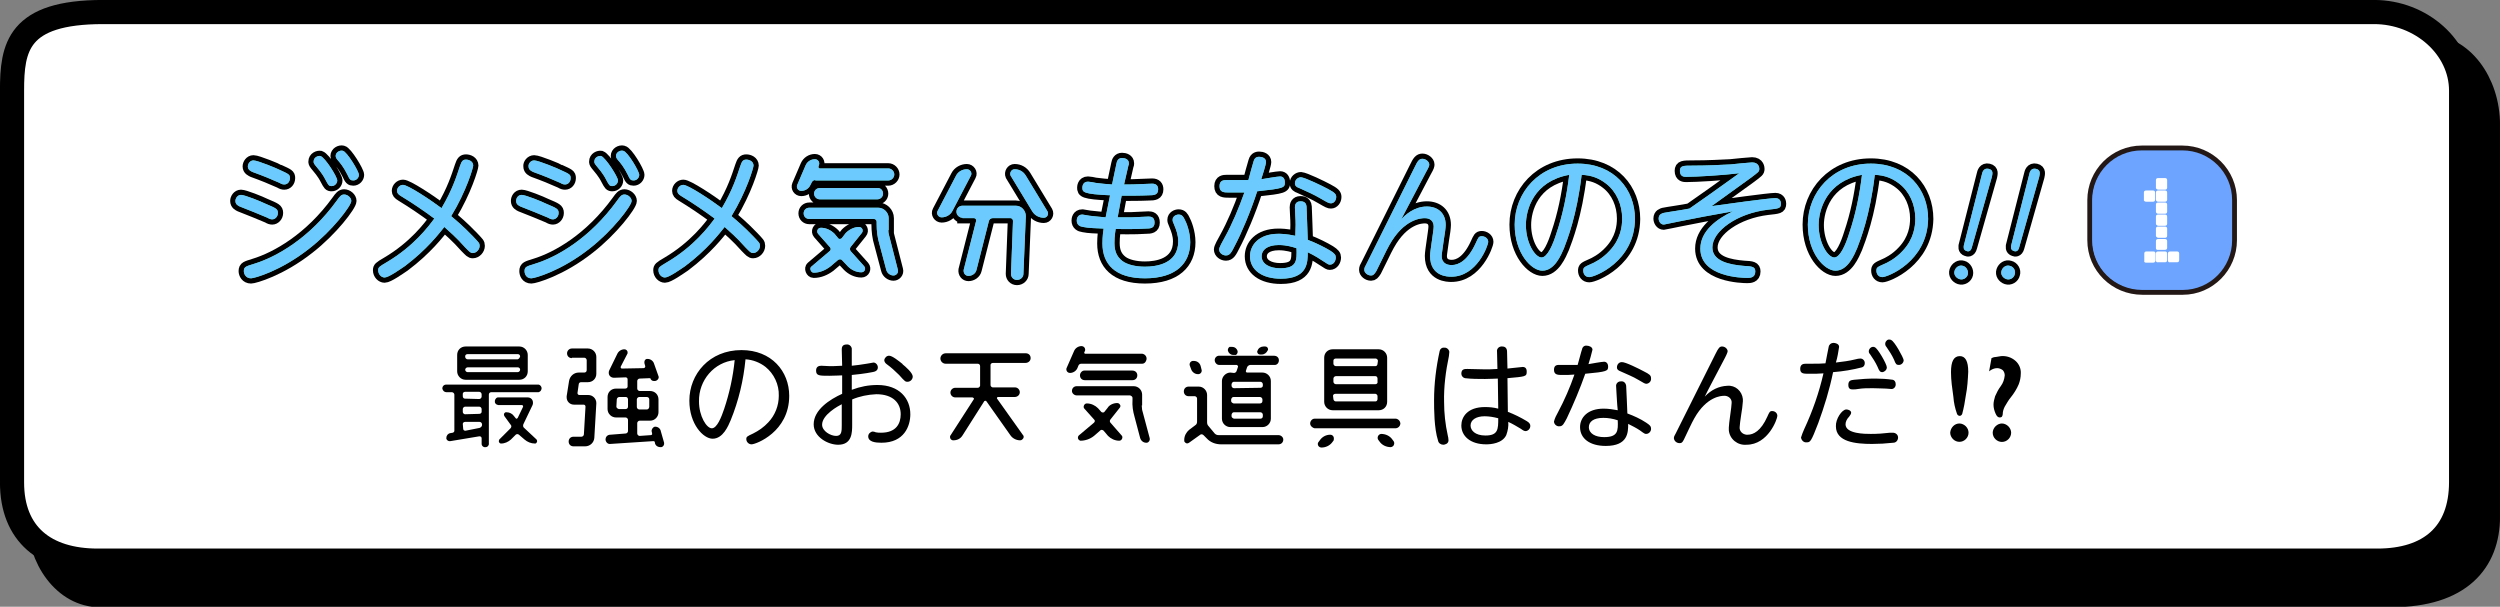 <?xml version="1.0" encoding="utf-8"?>
<!-- Generator: Adobe Illustrator 23.0.3, SVG Export Plug-In . SVG Version: 6.00 Build 0)  -->
<svg version="1.1" xmlns="http://www.w3.org/2000/svg" xmlns:xlink="http://www.w3.org/1999/xlink" x="0px" y="0px"
	 viewBox="0 0 623.4 151.3" style="enable-background:new 0 0 623.4 151.3;" xml:space="preserve">
<rect x="0" y="0" width="623.4" height="151.3" fill="#808080" stroke="none"/>
<style type="text/css">
	.st0{fill:none;stroke:#000000;stroke-width:6.02;stroke-miterlimit:10;}
	.st1{fill:#FFFFFF;}
	.st2{fill:none;stroke:#231815;stroke-width:2.41;}
	.st3{fill:#6CA4FF;}
	.st4{fill:none;stroke:#000000;stroke-width:2.61;}
	.st5{fill:#60CB9F;}
	.st6{fill:#6CCAFF;}
</style>
<g id="レイヤー_1">
	<title>2019weather_001_titlevol001</title>
</g>
<g id="目次_1_">
	<g>
		<path d="M24.8,11.6h580.5c8.3,0,15.1,8.8,15.1,19.6v97.6c0,10.8-6.8,19.6-15.1,19.6H24.8c-8.4,0-15.1-8.8-15.1-19.6V31.1
			C9.6,20.3,16.4,11.6,24.8,11.6z"/>
		<path class="st0" d="M32.4,11.6h572.9c8.3,0,15.1,8.8,15.1,19.6v97.6c0,11.2-7,19.6-24,19.6H24.8c-8.4,0-15.1-8.8-15.1-19.6V31.1
			C9.6,20.3,21.7,11.6,32.4,11.6z"/>
		<path class="st1" d="M18.1,3h580.5c8.3,0,15.1,8.8,15.1,19.6v97.6c0,10.8-6.8,19.6-15.1,19.6H23.1C12.2,140,3.2,131.3,3,120.4
			V22.6C3,11.8,9.8,3,18.1,3z"/>
		<path class="st0" d="M25.7,3H592c11.7,0,21.7,8.8,21.7,19.6v97.6c0,13-7.9,19.6-20.9,19.6H24.4c-13.2,0-21.4-6.6-21.4-19.5V22.6
			C3,11.8,4.4,3,25.7,3z"/>
		<path class="st2" d="M521.7,59.9v-10c0-6.8,5.5-12.4,12.4-12.4l0,0h10.1c6.8,0,12.4,5.5,12.4,12.4l0,0l0,0v10
			c0,6.8-5.5,12.4-12.3,12.4l0,0h-10.1C527.3,72.3,521.7,66.8,521.7,59.9L521.7,59.9z M535.1,50.3h1.8c0.3,0,0.5-0.2,0.5-0.5l0,0
			l0,0v-1.9c0-0.3-0.2-0.5-0.5-0.5h-1.8c-0.3,0-0.5,0.2-0.5,0.5l0,0v1.8C534.6,50,534.8,50.2,535.1,50.3L535.1,50.3L535.1,50.3z
			 M535.1,65.6h1.8c0.3,0,0.5-0.2,0.5-0.5l0,0l0,0v-1.9c0-0.3-0.2-0.5-0.5-0.5h-1.8c-0.3,0-0.5,0.2-0.5,0.5l0,0V65
			C534.6,65.4,534.8,65.6,535.1,65.6L535.1,65.6L535.1,65.6L535.1,65.6z M538.2,47.1h1.8c0.3,0,0.5-0.2,0.5-0.5l0,0l0,0v-1.9
			c0-0.3-0.2-0.6-0.5-0.6h-1.8c-0.3,0-0.5,0.2-0.5,0.5l0,0v1.9C537.7,46.8,537.9,47.1,538.2,47.1L538.2,47.1z M538.2,50.3h1.8
			c0.3,0,0.5-0.2,0.5-0.5l0,0l0,0v-1.9c0-0.3-0.2-0.5-0.5-0.6h-1.8c-0.3,0-0.5,0.2-0.5,0.5l0,0v1.8C537.7,50,537.9,50.2,538.2,50.3
			L538.2,50.3L538.2,50.3z M538.2,53.3h1.8c0.3,0,0.5-0.2,0.5-0.5l0,0l0,0V51c0-0.3-0.3-0.5-0.5-0.5h-1.8c-0.3,0-0.5,0.2-0.5,0.5
			l0,0v1.8C537.7,53,537.9,53.3,538.2,53.3L538.2,53.3L538.2,53.3z M538.2,56.3h1.8c0.3,0,0.5-0.2,0.5-0.5l0,0l0,0V54
			c0-0.3-0.2-0.5-0.5-0.5h-1.8c-0.3,0-0.5,0.3-0.5,0.5l0,0v1.8C537.7,56.1,537.9,56.4,538.2,56.3L538.2,56.3L538.2,56.3z
			 M538.2,59.4h1.8c0.3,0,0.5-0.2,0.5-0.5l0,0l0,0V57c0-0.3-0.2-0.5-0.5-0.5h-1.8c-0.3,0-0.5,0.3-0.5,0.5l0,0v1.8
			C537.7,59.1,537.9,59.4,538.2,59.4L538.2,59.4L538.2,59.4L538.2,59.4z M538.2,62.5h1.8c0.3,0,0.5-0.2,0.5-0.5l0,0l0,0v-1.8
			c0-0.3-0.2-0.5-0.5-0.5h-1.8c-0.3,0-0.5,0.2-0.5,0.5l0,0V62C537.7,62.3,537.9,62.5,538.2,62.5L538.2,62.5z M538.2,65.7h1.8
			c0.3,0,0.5-0.2,0.5-0.5l0,0l0,0v-1.9c0-0.3-0.2-0.5-0.5-0.5h-1.8c-0.3,0-0.5,0.2-0.5,0.5l0,0v1.8
			C537.7,65.4,537.9,65.6,538.2,65.7C538.2,65.6,538.2,65.6,538.2,65.7L538.2,65.7L538.2,65.7z M541.3,65.7h1.8
			c0.3,0,0.5-0.2,0.5-0.5l0,0l0,0v-1.9c0-0.3-0.2-0.5-0.5-0.5h-1.9c-0.3,0-0.5,0.2-0.5,0.5l0,0v1.8
			C540.7,65.4,540.9,65.6,541.3,65.7C541.2,65.6,541.2,65.6,541.3,65.7L541.3,65.7L541.3,65.7z"/>
		<path class="st3" d="M521.7,59.9v-10c0-6.8,5.5-12.4,12.4-12.4l0,0h10.1c6.8,0,12.4,5.5,12.4,12.4l0,0l0,0v10
			c0,6.8-5.5,12.4-12.3,12.4l0,0h-10.1C527.3,72.3,521.7,66.8,521.7,59.9L521.7,59.9z M535.1,50.3h1.8c0.3,0,0.5-0.2,0.5-0.5l0,0
			l0,0v-1.9c0-0.3-0.2-0.5-0.5-0.5h-1.8c-0.3,0-0.5,0.2-0.5,0.5l0,0v1.8C534.6,50,534.8,50.2,535.1,50.3L535.1,50.3L535.1,50.3z
			 M535.1,65.6h1.8c0.3,0,0.5-0.2,0.5-0.5l0,0l0,0v-1.9c0-0.3-0.2-0.5-0.5-0.5h-1.8c-0.3,0-0.5,0.2-0.5,0.5l0,0V65
			C534.6,65.4,534.8,65.6,535.1,65.6L535.1,65.6L535.1,65.6L535.1,65.6z M538.2,47.1h1.8c0.3,0,0.5-0.2,0.5-0.5l0,0l0,0v-1.9
			c0-0.3-0.2-0.6-0.5-0.6h-1.8c-0.3,0-0.5,0.2-0.5,0.5l0,0v1.9C537.7,46.8,537.9,47.1,538.2,47.1L538.2,47.1z M538.2,50.3h1.8
			c0.3,0,0.5-0.2,0.5-0.5l0,0l0,0v-1.9c0-0.3-0.2-0.5-0.5-0.6h-1.8c-0.3,0-0.5,0.2-0.5,0.5l0,0v1.8C537.7,50,537.9,50.2,538.2,50.3
			L538.2,50.3L538.2,50.3z M538.2,53.3h1.8c0.3,0,0.5-0.2,0.5-0.5l0,0l0,0V51c0-0.3-0.3-0.5-0.5-0.5h-1.8c-0.3,0-0.5,0.2-0.5,0.5
			l0,0v1.8C537.7,53,537.9,53.3,538.2,53.3L538.2,53.3L538.2,53.3z M538.2,56.3h1.8c0.3,0,0.5-0.2,0.5-0.5l0,0l0,0V54
			c0-0.3-0.2-0.5-0.5-0.5h-1.8c-0.3,0-0.5,0.3-0.5,0.5l0,0v1.8C537.7,56.1,537.9,56.4,538.2,56.3L538.2,56.3L538.2,56.3z
			 M538.2,59.4h1.8c0.3,0,0.5-0.2,0.5-0.5l0,0l0,0V57c0-0.3-0.2-0.5-0.5-0.5h-1.8c-0.3,0-0.5,0.3-0.5,0.5l0,0v1.8
			C537.7,59.1,537.9,59.4,538.2,59.4L538.2,59.4L538.2,59.4L538.2,59.4z M538.2,62.5h1.8c0.3,0,0.5-0.2,0.5-0.5l0,0l0,0v-1.8
			c0-0.3-0.2-0.5-0.5-0.5h-1.8c-0.3,0-0.5,0.2-0.5,0.5l0,0V62C537.7,62.3,537.9,62.5,538.2,62.5L538.2,62.5z M538.2,65.7h1.8
			c0.3,0,0.5-0.2,0.5-0.5l0,0l0,0v-1.9c0-0.3-0.2-0.5-0.5-0.5h-1.8c-0.3,0-0.5,0.2-0.5,0.5l0,0v1.8
			C537.7,65.4,537.9,65.6,538.2,65.7C538.2,65.6,538.2,65.6,538.2,65.7L538.2,65.7L538.2,65.7z M541.3,65.7h1.8
			c0.3,0,0.5-0.2,0.5-0.5l0,0l0,0v-1.9c0-0.3-0.2-0.5-0.5-0.5h-1.9c-0.3,0-0.5,0.2-0.5,0.5l0,0v1.8
			C540.7,65.4,540.9,65.6,541.3,65.7C541.2,65.6,541.2,65.6,541.3,65.7L541.3,65.7L541.3,65.7z"/>
		<rect x="527.1" y="43.3" class="st1" width="22.2" height="24.8"/>
		<path class="st3" d="M521.8,59.9V50c0-6.7,5.4-12.2,12.2-12.2h10c6.7,0,12.2,5.4,12.3,12.1l0,0l0,0v10c0,6.7-5.4,12.2-12.2,12.2
			l0,0h-10C527.3,72.1,521.8,66.7,521.8,59.9L521.8,59.9L521.8,59.9L521.8,59.9z M535.1,50.3h1.8c0.3,0,0.5-0.2,0.5-0.5l0,0l0,0V48
			c0-0.3-0.2-0.5-0.5-0.5l0,0h-1.8c-0.3,0-0.5,0.2-0.5,0.5l0,0l0,0v1.8C534.5,50,534.8,50.3,535.1,50.3L535.1,50.3L535.1,50.3z
			 M535.1,65.5h1.8c0.3,0,0.6-0.2,0.6-0.5l0,0l0,0v-1.8c0-0.3-0.2-0.5-0.5-0.5l0,0h-1.8c-0.3,0-0.5,0.2-0.5,0.5l0,0l0,0V65
			C534.6,65.3,534.8,65.5,535.1,65.5L535.1,65.5z M538.1,47.3h1.8c0.3,0,0.5-0.2,0.5-0.5l0,0l0,0v-1.9c0-0.3-0.2-0.5-0.5-0.5l0,0
			h-1.8c-0.3,0-0.5,0.2-0.5,0.5l0,0l0,0v1.8C537.5,47,537.8,47.2,538.1,47.3C538,47.3,538.1,47.3,538.1,47.3L538.1,47.3z
			 M538.1,50.3h1.8c0.3,0,0.5-0.2,0.5-0.5l0,0l0,0V48c0-0.3-0.2-0.5-0.5-0.5l0,0h-1.8c-0.3,0-0.5,0.2-0.5,0.5l0,0l0,0v1.8
			C537.6,50,537.8,50.3,538.1,50.3L538.1,50.3z M538.1,53.3h1.8c0.3,0,0.5-0.2,0.5-0.5l0,0l0,0V51c0-0.3-0.2-0.5-0.5-0.5l0,0h-1.8
			c-0.3,0-0.5,0.2-0.5,0.5l0,0l0,0v1.8C537.6,53,537.8,53.3,538.1,53.3z M538.1,56.3h1.8c0.3,0,0.5-0.2,0.5-0.5l0,0l0,0V54
			c0-0.3-0.2-0.5-0.5-0.5l0,0h-1.8c-0.3,0-0.5,0.2-0.5,0.5l0,0l0,0v1.8C537.6,56,537.8,56.2,538.1,56.3L538.1,56.3L538.1,56.3
			L538.1,56.3z M538.1,59.3h1.8c0.3,0,0.5-0.2,0.5-0.5l0,0l0,0V57c0-0.3-0.2-0.5-0.5-0.5l0,0h-1.8c-0.3,0-0.5,0.2-0.5,0.5l0,0l0,0
			v1.8C537.6,59,537.8,59.2,538.1,59.3L538.1,59.3L538.1,59.3L538.1,59.3z M538.1,62.3h1.8c0.3,0,0.5-0.2,0.5-0.5l0,0l0,0v-1.7
			c0-0.3-0.2-0.5-0.5-0.5l0,0h-1.8c-0.3,0-0.5,0.2-0.5,0.5l0,0l0,0v1.8C537.6,62.1,537.8,62.4,538.1,62.3L538.1,62.3L538.1,62.3z
			 M538.1,65.4h1.8c0.3,0,0.5-0.2,0.5-0.5l0,0l0,0v-1.7c0-0.3-0.2-0.5-0.5-0.5l0,0h-1.8c-0.3,0-0.5,0.2-0.5,0.5l0,0l0,0V65
			C537.6,65.3,537.9,65.5,538.1,65.4L538.1,65.4L538.1,65.4L538.1,65.4z M541.1,65.4h1.8c0.3,0,0.5-0.2,0.5-0.5l0,0l0,0v-1.7
			c0-0.3-0.2-0.5-0.5-0.5l0,0h-1.8c-0.3,0-0.5,0.2-0.5,0.5l0,0l0,0V65C540.6,65.3,540.9,65.5,541.1,65.4L541.1,65.4L541.1,65.4
			L541.1,65.4z"/>
		<path d="M110.3,96.9c0-0.6,0.4-1,1-1h23c0.5,0.1,0.9,0.7,0.7,1.2c-0.1,0.4-0.4,0.6-0.7,0.7h-11.8c-0.3,0-0.6,0.2-0.6,0.6v12.1
			c0.1,0.5-0.3,1-0.8,1c-0.5,0.1-1-0.3-1-0.8c0-0.1,0-0.1,0-0.2v-1.2c0-0.3-0.2-0.5-0.5-0.5c0,0,0,0-0.1,0l-7.2,1.2
			c-0.4,0.1-0.9-0.2-1-0.6c0-0.1,0-0.1,0-0.2c0-0.6,0.4-1.1,1-1.2l0.6-0.1c0.3-0.1,0.4-0.3,0.4-0.5v-9c0-0.3-0.3-0.6-0.6-0.6h-1.4
			C110.8,97.8,110.4,97.4,110.3,96.9z M129.5,86.4c1.2,0,2.1,1,2.1,2.1v4.1c0,1.2-0.9,2.1-2.1,2.1h-13.4c-1.2,0-2.1-1-2.1-2.1l0,0
			v-4.1c0-1.2,0.9-2.1,2.1-2.1H129.5z M119.5,99.5c0.3,0,0.6-0.3,0.6-0.6l0,0v-0.6c0-0.3-0.3-0.6-0.6-0.6H116
			c-0.3,0-0.6,0.2-0.6,0.5l0,0v0.6c0,0.3,0.2,0.6,0.5,0.6l0,0L119.5,99.5L119.5,99.5z M119.5,103.2c0.3,0,0.6-0.2,0.6-0.5l0,0V102
			c0-0.3-0.3-0.6-0.6-0.6l0,0H116c-0.3,0-0.6,0.3-0.6,0.6l0,0v0.7c0,0.3,0.2,0.5,0.5,0.6l0,0L119.5,103.2z M115.5,106.9
			c0,0.3,0.2,0.5,0.5,0.5h0.1l3.5-0.7c0.3-0.1,0.6-0.4,0.6-0.7v-0.2c0-0.3-0.3-0.6-0.6-0.6H116c-0.3,0-0.6,0.2-0.6,0.5l0,0
			L115.5,106.9z M129.7,88.9c0-0.3-0.2-0.6-0.6-0.6l0,0h-12.5c-0.3,0-0.6,0.2-0.6,0.5l0,0V89c0,0.3,0.3,0.6,0.6,0.6h12.5
			C129.4,89.5,129.6,89.2,129.7,88.9L129.7,88.9z M116,92.2c0,0.3,0.3,0.6,0.6,0.6l0,0h12.5c0.3,0,0.6-0.3,0.6-0.6l0,0
			c0-0.3-0.2-0.6-0.6-0.6h-12.5C116.3,91.6,116,91.9,116,92.2L116,92.2L116,92.2z M131.6,99.1c0.7,0,1.3,0.5,1.3,1.3
			c0,0.2,0,0.4-0.1,0.6l-2.3,4.8c-0.1,0.3-0.1,0.7,0.2,0.9l3.1,2.9c0.2,0.3,0.2,0.6-0.1,0.9c-0.1,0.1-0.2,0.1-0.3,0.1
			c-1,0-1.9-0.4-2.6-1l-1.4-1.2c-0.2-0.2-0.6-0.2-0.8,0l-1.2,1.2c-0.7,0.6-1.5,1-2.5,1c-0.3,0-0.6-0.4-0.5-0.7
			c0-0.1,0.1-0.2,0.1-0.3l2.8-2.8c0.2-0.2,0.3-0.6,0.1-0.8l-1.6-2.2c-0.2-0.3-0.2-0.7,0.1-0.9c0.1-0.1,0.2-0.1,0.4-0.1
			c0.8,0,1.5,0.4,1.9,1l0.4,0.5c0.1,0.1,0.3,0.2,0.4,0l0.1-0.1l1.3-2.7c0.1-0.2,0-0.4-0.2-0.5c-0.1,0-0.1,0-0.2,0h-5.4
			c-0.5,0.1-1.1-0.2-1.2-0.7s0.2-1.1,0.7-1.2c0.2,0,0.3,0,0.5,0L131.6,99.1z"/>
		<path d="M142.6,89.3c-0.7,0-1.2-0.5-1.2-1.2l0,0c0-0.6,0.5-1.2,1.2-1.2l0,0h4c1.2,0,2.1,1,2.1,2.1l0,0v4.2c0,1.2-0.9,2.1-2.1,2.1
			h-1.7c-0.3,0-0.6,0.2-0.6,0.6L144,98c0,0.3,0.2,0.5,0.5,0.5l0,0h2.2c1.1,0,2,0.9,2,2v0.1l-0.5,8.6c-0.1,1.2-1.1,2.1-2.3,2.1H143
			c-0.7,0-1.2-0.5-1.2-1.2s0.5-1.2,1.2-1.2h2c0.3,0,0.6-0.3,0.6-0.6l0.4-6.9c0-0.3-0.2-0.5-0.5-0.5l0,0h-2.4c-1,0-1.8-0.8-1.8-1.8
			c0-0.1,0-0.2,0-0.3l0.6-3.8c0.2-1.2,1.2-2.1,2.4-2.1h1.4c0.3,0,0.6-0.2,0.6-0.6v-2.5c0-0.3-0.3-0.6-0.6-0.6h-3.1V89.3z
			 M165.6,110.4c0.1,0.5-0.2,1-0.7,1.1c-0.1,0-0.1,0-0.2,0c-0.7,0-1.3-0.4-1.4-1.1v-0.1c0-0.2-0.2-0.3-0.4-0.3l-10.7,0.7
			c-0.6,0.1-1.1-0.4-1.2-1v-0.1c0-0.7,0.5-1.2,1.2-1.2l3.8-0.3c0.3,0,0.6-0.3,0.6-0.6l0,0v-2.8c0-0.3-0.3-0.6-0.6-0.6l0,0h-2.4
			c-1.1,0-2.1-0.9-2.1-2.1l0,0v-3c0-1.2,0.9-2.1,2.1-2.1l0,0h2.3c0.3,0,0.6-0.2,0.6-0.5l0,0v-1.8c0-0.3-0.2-0.5-0.5-0.5
			c0,0,0,0-0.1,0l-2.8,0.1c-0.7,0-1.3-0.5-1.3-1.2c0-0.2,0-0.4,0.1-0.6l2-4.1c0.3-0.7,1-1.2,1.8-1.2c0.4,0,0.8,0.3,0.8,0.8
			c0,0.1,0,0.3-0.1,0.4l-1.6,3.1c-0.1,0.2,0,0.4,0.2,0.5c0.1,0,0.1,0,0.2,0l5.3-0.1c0.2,0,0.4-0.2,0.4-0.4v-0.1l-0.2-0.7
			c-0.1-0.5,0.1-1,0.6-1.1c0.1,0,0.2,0,0.2,0c0.7,0,1.4,0.5,1.6,1.2l1.1,3.1c0.2,0.4-0.1,0.9-0.5,1.1c-0.1,0-0.2,0.1-0.3,0.1H163
			c-0.4,0-0.7-0.3-0.8-0.6c0-0.1-0.1-0.1-0.2-0.1l-2.5,0.1c-0.3,0-0.6,0.3-0.6,0.6l0,0v1.9c0,0.3,0.3,0.6,0.6,0.6l0,0h2.6
			c1.2,0,2.1,0.9,2.1,2.1l0,0v3.2c0,1.1-0.9,2.1-2.1,2.1l0,0h-2.6c-0.3,0-0.6,0.3-0.6,0.6l0,0v2.6c0,0.3,0.3,0.6,0.6,0.6l0,0
			l2.8-0.2c0.2,0,0.4-0.2,0.3-0.4c0,0,0,0,0-0.1l-0.1-0.4c-0.1-0.5,0.3-1.1,0.8-1.2h0.1c0.7,0,1.3,0.5,1.4,1.2L165.6,110.4z
			 M153.7,101.4c0,0.3,0.3,0.5,0.6,0.6h1.7c0.3,0,0.6-0.2,0.6-0.6v-1.8c0-0.3-0.2-0.6-0.5-0.6l0,0h-1.7c-0.3,0-0.6,0.3-0.6,0.6
			L153.7,101.4z M161.9,99.6c0-0.3-0.2-0.6-0.6-0.6h-1.9c-0.3,0-0.6,0.3-0.6,0.6l0,0v1.9c0,0.3,0.3,0.6,0.6,0.6h1.9
			c0.3,0,0.5-0.2,0.6-0.6V99.6z"/>
		<path d="M187.4,110.8c-0.7,0-1.3-0.6-1.3-1.3l0,0c0-0.6,0.2-0.7,1.7-1.4c1.4-0.7,2.7-1.6,3.8-2.8c1.7-1.8,2.6-4.2,2.6-6.6
			c0.1-2.8-1.2-5.5-3.3-7.2c-1.4-1.1-3.2-1.8-5-1.9c-0.5,5.2-1.7,10.3-3.7,15.2c-0.6,1.4-1.9,4.6-4.5,4.6c-2.3,0-5.8-3.6-5.8-9.5
			c0-6.6,5-12.6,13-12.6c7.5,0,11.9,5.3,11.9,11.4C196.8,107.7,188.5,110.8,187.4,110.8z M174.3,100.1c0,3.7,1.9,6.7,3.2,6.7
			s2.4-2.8,3.1-4.9c1.3-3.9,2.2-8,2.6-12.1C178.1,90.3,174.2,94.8,174.3,100.1z"/>
		<path d="M209.9,87.2c0-0.4,0-1.3,1.2-1.3c0.6-0.1,1.2,0.4,1.3,1c0,0.1,0,0.2,0,0.3v4c1-0.1,2.6-0.3,3.7-0.5c0.2,0,1.6-0.3,1.7-0.3
			c0.6,0,1.1,0.6,1.1,1.2c0,0.9-0.8,1.1-1.4,1.2c-1.4,0.3-4.7,0.7-5.1,0.7v3.7c2.1-0.8,4.2-1.2,6.4-1.2c5.5,0,8.2,3.4,8.2,7.3
			c0,2.9-1.5,7.1-7.2,7.1c-1.5,0-3.3-0.2-3.3-1.6c0-0.6,0.5-1.1,1.1-1.2l0,0c0.3,0,0.5,0.1,0.8,0.2c0.4,0.1,0.9,0.1,1.3,0.1
			c3.8,0,4.9-2.3,4.9-4.6c0-2.8-1.9-5-6.1-5c-2.1,0.1-4.1,0.5-6,1.3v6.3c0,1.9,0,5-3.5,5c-2.5,0-6.1-1.9-6.1-5.1
			c0-3.6,4-6.2,7.1-7.6v-4.6c-0.5,0-1.8,0.1-3.2,0.1c-2.5,0-3.3,0-3.3-1.3c0-1,0.7-1.2,1.3-1.2l2.1,0.1c0.3,0,1.7,0,3.1-0.1
			L209.9,87.2z M209.9,100.8c-0.8,0.4-4.9,2.6-4.9,5.1c0,1.6,2.1,2.8,3.5,2.8s1.4-1.2,1.4-2.7V100.8z M224.9,90.7
			c1,0.8,2.7,2.3,2.7,3.2c0,0.7-0.6,1.3-1.3,1.3c-0.5,0-0.6,0-2.1-1.7c-1-1-2-1.9-3.1-2.7c-0.3-0.2-0.6-0.6-0.6-1
			c0.1-0.6,0.6-1.1,1.2-1.1c0.8,0,2.4,1.3,3.4,2.1h-0.2V90.7z"/>
		<path d="M257,89.3c0,0.7-0.6,1.2-1.3,1.2h-8.1c-0.3,0-0.6,0.2-0.6,0.5l0,0v5c0,0.3,0.2,0.5,0.5,0.6l0,0h5.6c0.7,0,1.2,0.6,1.2,1.2
			c0,0.7-0.6,1.2-1.3,1.2h-4.1c-0.2,0-0.3,0.1-0.3,0.3c0,0.1,0,0.1,0.1,0.2l6.4,9c0.3,0.3,0.2,0.8-0.2,1.1c-0.1,0.1-0.3,0.2-0.5,0.2
			c-1,0-1.9-0.5-2.4-1.2l-6-8.5c-0.1-0.2-0.3-0.2-0.5-0.1c-0.1,0-0.1,0.1-0.1,0.1l-5.4,8.5c-0.5,0.8-1.3,1.2-2.3,1.2
			c-0.5,0-0.8-0.4-0.8-0.8c0-0.1,0-0.3,0.1-0.4l5.8-9c0.1-0.1,0.1-0.3-0.1-0.4c-0.1,0-0.1-0.1-0.2-0.1h-4.3c-0.7,0-1.2-0.6-1.2-1.2
			c0-0.7,0.6-1.2,1.2-1.2h5.6c0.3,0,0.5-0.2,0.6-0.5l0,0v-4.9c0-0.3-0.2-0.6-0.6-0.6l0,0h-8c-0.7,0-1.3-0.6-1.3-1.3s0.6-1.3,1.3-1.3
			l0,0h19.7C256.4,88,257,88.5,257,89.3C257,89.2,257,89.2,257,89.3z"/>
		<path d="M269.6,90.7c-0.3,0-0.6,0.2-0.7,0.5l-0.2,0.5c-0.3,0.8-1.1,1.3-1.9,1.3c-0.5,0-0.9-0.4-0.9-0.9c0-0.1,0-0.2,0.1-0.4
			l1.8-4.1c0.3-0.8,1.1-1.3,1.9-1.3c0.5,0,0.9,0.4,0.9,0.9c0,0.1,0,0.2-0.1,0.4l-0.1,0.2c-0.1,0.1,0,0.3,0.1,0.4h0.1h14.2
			c0.7,0.1,1.2,0.7,1.1,1.4c-0.1,0.6-0.5,1.1-1.1,1.1H269.6z M284.7,101.1c0,0.4,0.1,0.7,0.1,1.1l1.9,7.1c0.1,0.5-0.2,1-0.7,1.1
			c-0.1,0-0.2,0-0.2,0c-0.7,0-1.3-0.5-1.5-1.2l-1.4-5.3c-0.4-1.4-0.6-2.7-0.5-4.2v-0.5c0-0.3-0.3-0.5-0.6-0.6h-13.3
			c-0.6,0-1.2-0.5-1.2-1.1l0,0c0-0.7,0.5-1.2,1.2-1.2l0,0h14.2c1.2,0,2.1,1,2.1,2.1v2.7H284.7z M278.6,100.5c0.4,0,0.7,0.3,0.8,0.7
			c0,0.2-0.1,0.4-0.2,0.5l-2.3,2.9c-0.2,0.2-0.2,0.6,0,0.8l2.8,3.2c0.3,0.3,0.2,0.8-0.1,1.1c-0.1,0.1-0.3,0.2-0.5,0.2
			c-1.1,0-2.1-0.5-2.8-1.2l-1.1-1.3c-0.2-0.2-0.6-0.3-0.8-0.1l-1.6,1.4c-1,0.8-2.2,1.2-3.4,1.2c-0.4-0.1-0.7-0.5-0.6-0.9
			c0-0.1,0.1-0.3,0.2-0.4l3.8-3.2c0.2-0.2,0.3-0.5,0.1-0.7l0,0l-2.5-2.8c-0.3-0.3-0.2-0.8,0.1-1.1c0.1-0.1,0.3-0.2,0.5-0.2
			c1.1,0,2.1,0.5,2.8,1.2l0.8,0.9c0.2,0.2,0.5,0.2,0.7,0.1c0,0,0,0,0.1-0.1l0.8-1C276.6,101,277.6,100.5,278.6,100.5z M283.6,93.6
			c0,0.7-0.5,1.2-1.2,1.2h-11.9c-0.7,0-1.2-0.5-1.2-1.2l0,0c0-0.6,0.5-1.2,1.1-1.2l0,0h11.9C283.1,92.4,283.6,92.9,283.6,93.6
			L283.6,93.6L283.6,93.6z"/>
		<path d="M302.9,108.1c0.3,0.3,0.6,0.4,1,0.4h14.9c0.6,0,1.2,0.5,1.2,1.1l0,0c0,0.7-0.5,1.2-1.2,1.2l0,0h-14.3
			c-1.4,0-2.7-0.5-3.6-1.5l-0.8-0.8c-0.2-0.2-0.6-0.3-0.8-0.1l-2.8,2c-0.4,0.3-0.8,0.2-1.1-0.2c-0.1-0.1-0.1-0.3-0.1-0.5
			c0-1,0.5-1.9,1.2-2.5l1.6-1.2c0.3-0.2,0.4-0.5,0.4-0.9v-5.7c0-0.3-0.2-0.5-0.5-0.6h-1.6c-0.7,0-1.2-0.5-1.2-1.2l0,0
			c0-0.7,0.5-1.2,1.2-1.2h2.5c1.2,0,2.1,1,2.1,2.1v6.8c0,0.4,0.1,0.7,0.4,1L302.9,108.1z M299.6,92.1c0.2,0.5-0.1,1.1-0.7,1.2
			c-0.1,0-0.1,0-0.2,0c-0.8,0-1.5-0.6-1.7-1.3l-0.3-0.8c-0.2-0.5,0.1-1.1,0.7-1.2c0.1,0,0.2,0,0.3,0c0.8,0,1.5,0.5,1.7,1.3
			L299.6,92.1z M307.7,93c0.3,0,0.6-0.2,0.7-0.6l0.3-0.9c0.1-0.2-0.1-0.4-0.3-0.5h-0.1H304c-0.6,0-1.1-0.6-1.1-1.2s0.5-1.1,1.1-1.1
			h13.7c0.6,0,1.2,0.4,1.2,1.1c0,0,0,0,0,0.1c0,0.6-0.5,1.2-1.2,1.1l0,0h-5.9c-0.3,0-0.6,0.2-0.8,0.5l-0.3,0.9
			c-0.1,0.2,0,0.4,0.2,0.5h0.1h3.8c1.1,0,2.1,0.9,2.1,2.1v9.4c0,1.1-0.9,2.1-2.1,2.1l0,0h-8c-1.1,0-2.1-0.9-2.1-2.1l0,0V95
			c0-1.1,1-2.1,2.1-2.1l0,0L307.7,93z M308.6,87.5c0.1,0.4-0.1,0.8-0.4,1c-0.1,0-0.2,0-0.3,0h-0.4c-0.6,0-1.1-0.4-1.3-1
			c-0.1-0.4,0.1-0.8,0.4-1c0.1,0,0.2,0,0.3,0h0.4C307.9,86.5,308.4,86.9,308.6,87.5L308.6,87.5z M314.3,96.7c0.3,0,0.6-0.2,0.6-0.5
			l0,0v-0.4c0-0.3-0.3-0.6-0.6-0.6h-6.6c-0.3,0-0.5,0.2-0.6,0.6v0.4c0,0.3,0.3,0.6,0.6,0.6L314.3,96.7L314.3,96.7z M307.6,99
			c-0.3,0-0.5,0.2-0.6,0.6v0.4c0,0.3,0.3,0.5,0.6,0.6h6.6c0.3,0,0.6-0.2,0.6-0.6v-0.4c0-0.3-0.3-0.6-0.6-0.6H307.6z M307.1,103.8
			c0,0.3,0.3,0.5,0.6,0.6h6.6c0.3,0,0.6-0.2,0.6-0.6v-0.4c0-0.3-0.3-0.6-0.6-0.6h-6.6c-0.3,0-0.5,0.2-0.6,0.6V103.8z M315.5,86.4
			c0.4,0,0.7,0.3,0.7,0.7c0,0.1,0,0.2-0.1,0.3c-0.3,0.6-0.8,1-1.5,1h-0.4c-0.4,0-0.7-0.3-0.7-0.7c0-0.1,0-0.2,0.1-0.3
			c0.2-0.6,0.8-1,1.5-1H315.5z"/>
		<path d="M326.7,105.6c0-0.6,0.5-1.2,1.1-1.2l0,0h20.3c0.6,0.1,1.1,0.6,1.1,1.3c-0.1,0.6-0.5,1-1.1,1.1h-20.3
			C327.3,106.7,326.7,106.2,326.7,105.6z M329.5,111.6c-0.5,0-0.9-0.4-0.9-0.9c0-0.2,0.1-0.4,0.2-0.5l0.3-0.4
			c0.6-0.9,1.6-1.4,2.6-1.4c0.6,0,1,0.5,0.9,1.1c0,0.1,0,0.3-0.1,0.4l-0.3,0.4C331.6,111.1,330.6,111.6,329.5,111.6L329.5,111.6z
			 M343.8,87.1c1.2,0,2.1,1,2.1,2.1v11c0,1.2-0.9,2.1-2.1,2.1l0,0h-11.5c-1.2,0-2.1-1-2.1-2.1l0,0v-11c0-1.2,0.9-2.1,2.1-2.1H343.8z
			 M343.6,90c0-0.3-0.2-0.5-0.5-0.6h-10c-0.3,0-0.6,0.2-0.6,0.5l0,0v0.8c0,0.3,0.3,0.6,0.6,0.6h9.9c0.3,0,0.5-0.3,0.5-0.6L343.6,90z
			 M333.1,93.8c-0.3,0-0.6,0.3-0.6,0.6v0.8c0,0.3,0.3,0.6,0.6,0.6h9.9c0.3,0,0.6-0.3,0.5-0.6v-0.8c0-0.3-0.2-0.6-0.5-0.6H333.1z
			 M332.5,99.5c0,0.3,0.3,0.6,0.6,0.6h9.9c0.3,0,0.5-0.3,0.5-0.6v-0.7c0-0.3-0.2-0.5-0.5-0.6h-10c-0.3,0-0.6,0.2-0.6,0.5l0,0
			L332.5,99.5z M343.7,109.7c-0.3-0.4-0.2-1,0.2-1.3c0.2-0.1,0.3-0.2,0.5-0.2c1.1,0,2.2,0.5,2.8,1.4l0.3,0.4c0.3,0.4,0.2,1-0.2,1.3
			c-0.2,0.1-0.3,0.2-0.5,0.2c-1.1,0-2.2-0.5-2.8-1.4L343.7,109.7z"/>
		<path d="M359,87.5c0.1-0.5,0.6-0.9,1.1-0.8c0.6-0.1,1.2,0.4,1.3,1v0.1c0,0.3-0.1,0.7-0.1,1c-0.8,3.8-1.3,7.7-1.2,11.5
			c0,2.7,0.3,5.5,0.9,8.2c0.1,0.4,0.2,0.9,0.2,1.3c0,0.9-1,1.1-1.3,1.1c-0.6,0-1.2-0.4-1.3-1c-1-3.1-1-7.9-1-10.1
			C357.6,95.7,358.1,91.6,359,87.5z M376,102.7c1.6,0.6,3.2,1.4,4.7,2.3c0.7,0.4,0.9,0.8,0.9,1.2c0,0.7-0.5,1.2-1.1,1.3
			c-0.4,0-0.6-0.1-1.3-0.6c-1-0.6-2-1.2-3.1-1.7c0.1,1.1-0.1,2.2-0.5,3.3c-1,2.1-3.9,2.3-5,2.3c-4,0-6.2-2.1-6.2-4.7
			c0-2.1,1.5-4.6,5.9-4.6c1.1,0,2.2,0.1,3.3,0.4l-0.1-7.5c-0.8,0-1.6,0.1-3.2,0.1c-1.7,0-3.3,0-5-0.2c-0.5-0.1-0.9-0.6-0.9-1.1l0,0
			c0-1.2,0.8-1.2,1.5-1.2c0.4,0,3.7,0.1,4.4,0.1c1.1,0,1.3,0,3.1-0.1l-0.1-4.3c-0.1-0.6,0.3-1.2,1-1.3c0.1,0,0.2,0,0.3,0
			c0.8,0,1.2,0.5,1.2,1.3l0.1,4.2l3.8-0.4c1,0,1,0.9,1,1.2c0,1.2-0.3,1.2-4.8,1.6L376,102.7z M370.2,103.8c-2.1,0-3.5,0.9-3.5,2.3
			c0,1.2,1.1,2.5,3.7,2.5c3.2,0,3.2-1.6,3.2-4.3C372.5,104,371.3,103.8,370.2,103.8L370.2,103.8z"/>
		<path d="M390.7,104.3c-0.7,1.3-1,2-1.8,2c-0.7,0.1-1.4-0.5-1.4-1.2l0,0c0.2-0.8,0.6-1.6,1-2.3c1.6-3,3-6.2,4.1-9.4
			c-1,0.1-1.9,0.1-3,0.1s-2.1,0-2.1-1.3s1-1.2,1.4-1.2c1.5,0,4,0,4.5,0c0.2-0.6,0.9-3.4,1.1-3.9c0.1-0.6,0.6-1,1.2-0.9
			c0.5,0,1.4,0.3,1.4,1c-0.3,1.2-0.6,2.4-1,3.6c0.6-0.1,3.3-0.6,3.9-0.6s1,0.5,1,1.2c0,1.1-0.2,1.3-5.7,1.8
			C394,96.9,392.4,100.7,390.7,104.3z M403.1,98.2c0-0.3-0.1-1.5-0.1-1.8c-0.1-0.6,0.3-1.2,1-1.3c0.1,0,0.1,0,0.2,0
			c0.7-0.1,1.2,0.4,1.3,1.1l0,0c0,0.1,0.3,6.2,0.3,6.9c1.6,0.6,3.2,1.3,4.7,2.3c0.9,0.6,1.2,0.9,1.2,1.4c0.1,0.7-0.5,1.4-1.2,1.4
			c-0.3,0-0.4,0-1.6-0.9c-0.9-0.6-1.9-1.1-2.9-1.6c0,2.1,0,5.5-5.6,5.5c-3.9,0-6.4-1.8-6.4-4.7c0-2.3,1.8-4.6,5.9-4.6
			c1.2,0,2.4,0.2,3.5,0.4C403.2,100.5,403.2,99.4,403.1,98.2z M399.8,104.2c-2.5,0-3.6,1-3.6,2.3c0,1.6,1.6,2.5,3.8,2.5
			c3.5,0,3.5-1.6,3.4-4.2C402.2,104.4,401,104.2,399.8,104.2L399.8,104.2z M409.9,92.6c1.4,0.7,1.8,1,1.8,1.7
			c0.1,0.7-0.4,1.3-1.1,1.4c-0.4,0-0.6-0.1-2.1-1c-1.3-0.8-2.9-1.4-4.4-2.1c-0.5-0.2-0.9-0.4-0.9-1c0-0.7,0.5-1.3,1.2-1.3
			C405.2,90.2,408.8,92,409.9,92.6L409.9,92.6z"/>
		<path d="M430.7,96.2c2-0.2,3.7,1.3,3.9,3.3c0,0.2,0,0.4,0,0.6c-0.1,1.1-0.2,2.2-0.4,3.2c-0.2,1.4-0.4,2.7-0.4,3.2
			c-0.1,1,0.7,1.8,1.7,1.9c0.1,0,0.2,0,0.3,0c1.4,0,3.3-0.9,4.9-4.5c0.5-1.1,0.6-1.4,1.2-1.4c0.7,0,1.3,0.5,1.3,1.2
			c0,0.8-2.3,7.2-7.7,7.2c-2.2,0.2-4.2-1.4-4.4-3.6c0-0.2,0-0.5,0-0.7c0-1,0.7-5.2,0.7-6.1c0.1-0.9-0.6-1.7-1.6-1.8
			c-0.1,0-0.2,0-0.3,0c-0.6,0-4.3,0.1-7.4,5.6c-0.5,0.8-2.2,4.5-2.6,5.3s-0.6,0.9-1.1,0.9c-0.7,0-1.3-0.5-1.4-1.2
			c0-0.4,0.1-0.6,0.5-1.3c2.8-5.5,7.1-14.3,9.9-19.8c0.7-1.4,1-1.8,1.6-1.8c0.7,0,1.3,0.5,1.4,1.1c0,0.2,0,0.4-0.6,1.6
			c-2.4,4.6-4.5,8.5-5.1,9.8C426.7,97.2,428.6,96.3,430.7,96.2z"/>
		<path d="M453.4,105.5c-1.8,4.7-2,4.8-2.9,4.8c-0.7,0.1-1.3-0.5-1.4-1.2c0.2-0.7,0.5-1.4,0.8-2.1c2.1-4.5,3.7-9.1,4.8-13.9
			c-1.1,0.1-2.1,0.1-3.7,0.1c-1.2,0-2.1,0-2.1-1.2s0.8-1.3,1.4-1.3c3.3,0,3.6,0,4.9-0.1c0.1-0.7,0.8-4,0.8-4.1c0.1-0.6,0.6-1,1.2-1
			c0.4,0,1.4,0.2,1.4,1c-0.2,1.3-0.4,2.6-0.8,3.9c1.7-0.2,3.3-0.4,4.9-0.8c0.4-0.1,0.8-0.2,1.2-0.2c0.6,0,1.1,0.5,1.1,1.1v0.1
			c0,0.5-0.3,0.9-0.7,1c-2.3,0.6-4.7,1-7.2,1.2C456.2,97.2,454.9,101.4,453.4,105.5z M460.4,102.1c0.5,0,1.2,0.3,1.2,0.8
			c0,0.3-0.2,0.6-0.5,1c-0.5,0.5-0.9,1.2-0.9,1.9c0,2.4,4.9,2.4,6.3,2.4c1.6,0,3.2-0.1,4.8-0.3c0.3,0,0.6,0,0.7,0
			c0.7,0,1.3,0.5,1.3,1.2s-0.5,1.3-1.2,1.3l0,0c-1.8,0.2-3.6,0.3-5.3,0.3c-4.1,0-9-0.5-9-4.4C457.7,104.5,459.3,102.1,460.4,102.1
			L460.4,102.1z M462.3,94.7c1.8-0.2,3.6-0.3,5.4-0.3c1.4,0,2.9,0.1,4.3,0.3c0.4,0.1,0.7,0.5,0.7,1c0.1,0.6-0.3,1.2-0.9,1.3
			c-0.1,0-0.1,0-0.2,0c-0.2,0-1.2-0.1-1.3-0.1c-0.9,0-1.9-0.1-3.3-0.1c-1.2,0-2.5,0-3.7,0.2c-0.4,0.1-0.9,0.1-1.3,0.1
			s-1.1,0-1.1-1.1S461.5,94.8,462.3,94.7L462.3,94.7z M470.5,91.6c0,0.6-0.5,1.1-1.1,1.2c-0.6,0-0.8-0.3-1.2-1.3
			c-0.5-1.1-1.2-2.2-1.9-3.2c-0.2-0.2-0.3-0.4-0.3-0.7c0-0.6,0.6-1.2,1.2-1.1l0,0c0.1,0,0.2,0,0.3,0.1
			C468.2,86.8,470.5,90.8,470.5,91.6L470.5,91.6z M474.7,89.8c0,0.6-0.5,1.2-1.2,1.2c-0.6,0-0.8-0.2-1.2-1.3
			c-0.5-1.1-1.2-2.2-1.9-3.2c-0.4-0.4-0.4-1.1,0-1.5c0.2-0.3,0.6-0.4,0.9-0.3c0.1,0,0.2,0,0.3,0.1C472.4,85.1,474.6,89.1,474.7,89.8
			L474.7,89.8z"/>
		<path d="M488.6,105.6c0.6,0,1.2,0.3,1.6,0.7c0.9,0.9,0.9,2.3,0,3.2c-0.9,0.9-2.3,0.9-3.2,0c-0.4-0.4-0.7-1-0.7-1.6
			C486.4,106.6,487.4,105.6,488.6,105.6z M488.7,88.8c1.4,0,2.1,1.3,2.1,3.9c-0.1,2-0.2,3.9-0.6,5.9c-0.2,1.5-0.5,3.1-0.9,4.6
			c-0.1,0.3-0.4,0.5-0.6,0.5c-0.3,0-0.6-0.2-0.7-0.5c-0.5-1.4-0.8-2.8-0.9-4.2c-0.3-2.1-0.6-4.2-0.6-6.2
			C486.5,90.1,487.2,88.8,488.7,88.8L488.7,88.8z"/>
		<path d="M499,88.8c1.3-0.1,2.6,0.3,3.6,1.2c0.9,0.8,1.4,2,1.3,3.2c0,0.9-0.2,1.8-0.5,2.6c-0.5,1.2-1.2,2.3-2,3.3
			c-0.6,0.7-1,1.5-1.5,2.3c-0.3,0.6-0.5,1.2-0.5,1.9c0,0.2-0.1,0.4-0.2,0.6c-0.1,0.1-0.3,0.2-0.5,0.2c-0.5,0-0.8-0.3-1.1-1
			c-0.3-0.7-0.5-1.4-0.5-2.2c0-0.7,0.2-1.4,0.4-2.1c0.4-0.9,0.8-1.7,1.4-2.5s0.9-1.7,1-2.7c0-0.5-0.2-1-0.5-1.3
			c-0.4-0.3-0.9-0.5-1.4-0.5c-0.7,0-1.4,0.3-2,0.8h0l0.6-3.3c0.4-0.2,0.8-0.3,1.2-0.3C498.2,88.9,498.6,88.9,499,88.8z M499.2,105.6
			c0.6,0,1.2,0.3,1.6,0.7c0.4,0.4,0.7,1,0.7,1.6c0,1.2-1,2.3-2.3,2.3c-1.2,0-2.3-1-2.3-2.3c0-0.6,0.3-1.2,0.7-1.6
			C498.1,105.8,498.7,105.6,499.2,105.6z"/>
		<g>
			<g>
				<path class="st4" d="M60.1,48.6c0.9,0,4.9,1.6,6.1,2.2c2.6,1.1,3.1,1.3,3.1,2.3c0,0.9-0.7,1.6-1.4,1.6c-0.4,0-0.7-0.1-1.2-0.4
					c-1.6-0.7-4.6-1.9-6.9-2.8c-0.4-0.2-1.1-0.5-1.1-1.4C58.7,49.5,59.2,48.6,60.1,48.6z M60.8,67.6c0-1.1,0.6-1.2,2.5-1.8
					C68.9,64.1,77.2,59.4,84,50c0.7-1,1.1-1.5,1.8-1.5c0.9,0,1.8,0.8,1.8,1.6c0,1.2-4.7,7.4-10.5,11.9c-7.1,5.6-13.7,7.4-14.5,7.4
					C61.3,69.4,60.8,68.3,60.8,67.6z M63.2,40c1.1,0,6.3,2.2,6.4,2.3c2.4,1.1,2.7,1.2,2.7,2.1c0,0.9-0.6,1.6-1.4,1.6
					c-0.4,0-0.7-0.1-1.2-0.4c-2-0.9-4.2-1.8-6.7-2.7c-0.4-0.2-1.2-0.5-1.2-1.4C61.8,40.9,62.3,40,63.2,40z M84.1,45
					c0,0.7-0.6,1.4-1.4,1.4c-0.7,0-0.8-0.2-1.5-1.5c-0.9-1.8-1.9-2.8-2.6-3.7c-0.4-0.5-0.4-0.7-0.4-0.9c0-1.1,1.1-1.5,1.7-1.4
					C81.1,39.3,84.1,44.1,84.1,45z M89.5,43.6c0,0.7-0.6,1.4-1.4,1.4c-0.7,0-0.9-0.2-1.5-1.5c-0.9-1.8-1.7-2.8-2.5-3.7
					c-0.4-0.5-0.4-0.8-0.4-0.9c0-0.9,1-1.5,1.8-1.3C86.5,37.8,89.5,42.7,89.5,43.6z"/>
				<path class="st4" d="M100.9,66.4c-1.2,0.8-4,2.8-5,2.8c-0.8,0-1.6-0.8-1.6-1.8c0-0.7,0.2-0.9,2.1-2c6.8-4,10.5-9,11.9-10.9
					c-2.7-2-5.5-3.9-8.3-5.6c-0.7-0.4-1-0.8-1-1.3c0-0.8,0.7-1.5,1.5-1.5c1.2,0,6.8,3.7,9.6,5.8c2.7-4.6,3.7-7.8,4.6-10.5
					c0.4-1.2,0.7-1.6,1.5-1.6c0.7,0,1.8,0.4,1.8,1.5c0,0.5-1.7,6.4-5.5,12.6c1.2,1,3,2.5,5.5,5.1c1.4,1.5,1.6,1.6,1.6,2.3
					c0,0.9-0.8,1.8-1.7,1.8c-0.6,0-0.8-0.3-1.9-1.4c-2.3-2.6-4.1-4.1-5.2-5.1C109.5,58.2,106.5,62.2,100.9,66.4z"/>
				<path class="st4" d="M130.1,48.6c0.9,0,4.9,1.6,6.1,2.2c2.6,1.1,3.1,1.3,3.1,2.3c0,0.9-0.7,1.6-1.4,1.6c-0.4,0-0.7-0.1-1.2-0.4
					c-1.6-0.7-4.6-1.9-6.9-2.8c-0.4-0.2-1.1-0.5-1.1-1.4C128.7,49.5,129.1,48.6,130.1,48.6z M130.8,67.6c0-1.1,0.6-1.2,2.5-1.8
					c5.6-1.7,13.8-6.4,20.6-15.8c0.7-1,1.1-1.5,1.8-1.5c0.9,0,1.8,0.8,1.8,1.6c0,1.2-4.7,7.4-10.5,11.9c-7.1,5.6-13.7,7.4-14.5,7.4
					C131.2,69.4,130.8,68.3,130.8,67.6z M133.2,40c1.1,0,6.3,2.2,6.4,2.3c2.4,1.1,2.7,1.2,2.7,2.1c0,0.9-0.6,1.6-1.4,1.6
					c-0.4,0-0.7-0.1-1.2-0.4c-2-0.9-4.2-1.8-6.7-2.7c-0.4-0.2-1.2-0.5-1.2-1.4C131.7,40.9,132.3,40,133.2,40z M154.1,45
					c0,0.7-0.6,1.4-1.4,1.4c-0.7,0-0.8-0.2-1.5-1.5c-0.9-1.8-1.9-2.8-2.6-3.7c-0.4-0.5-0.4-0.7-0.4-0.9c0-1.1,1.1-1.5,1.7-1.4
					C151,39.3,154.1,44.1,154.1,45z M159.4,43.6c0,0.7-0.6,1.4-1.4,1.4c-0.7,0-0.9-0.2-1.5-1.5c-0.9-1.8-1.7-2.8-2.5-3.7
					c-0.4-0.5-0.4-0.8-0.4-0.9c0-0.9,1-1.5,1.8-1.3C156.5,37.8,159.4,42.7,159.4,43.6z"/>
				<path class="st4" d="M170.8,66.4c-1.2,0.8-4,2.8-5,2.8c-0.8,0-1.6-0.8-1.6-1.8c0-0.7,0.2-0.9,2.1-2c6.8-4,10.5-9,11.9-10.9
					c-2.7-2-5.5-3.9-8.3-5.6c-0.7-0.4-1-0.8-1-1.3c0-0.8,0.7-1.5,1.5-1.5c1.2,0,6.8,3.7,9.6,5.8c2.7-4.6,3.7-7.8,4.6-10.5
					c0.4-1.2,0.7-1.6,1.5-1.6c0.7,0,1.8,0.4,1.8,1.5c0,0.5-1.7,6.4-5.5,12.6c1.2,1,3,2.5,5.5,5.1c1.4,1.5,1.6,1.6,1.6,2.3
					c0,0.9-0.8,1.8-1.7,1.8c-0.6,0-0.8-0.3-1.9-1.4c-2.3-2.6-4.1-4.1-5.2-5.1C179.4,58.2,176.4,62.2,170.8,66.4z"/>
				<path class="st4" d="M203.3,44.9c-0.4,0-0.7,0.2-0.9,0.6l-0.3,0.6c-0.4,0.9-1.3,1.5-2.3,1.5c-0.8,0-1.3-0.8-1-1.5l2.1-4.9
					c0.4-0.9,1.3-1.5,2.3-1.5c0.8,0,1.3,0.8,1,1.5l-0.1,0.3c-0.1,0.2,0.1,0.5,0.3,0.5h17.1c0.8,0,1.5,0.7,1.5,1.5
					c0,0.8-0.7,1.5-1.5,1.5H203.3z M221.5,57.4c0,0.5,0.1,0.9,0.2,1.3l2.2,8.6c0.2,0.7-0.4,1.4-1.1,1.4c-0.8,0-1.6-0.6-1.8-1.4
					l-1.7-6.4c-0.5-1.6-0.7-3.3-0.7-5v-0.6c0-0.4-0.3-0.7-0.7-0.7h-16.1c-0.8,0-1.4-0.6-1.4-1.4c0-0.8,0.6-1.4,1.4-1.4H219
					c1.4,0,2.6,1.2,2.6,2.6V57.4z M214.2,56.6c0.8,0,1.2,0.9,0.7,1.5l-2.8,3.5c-0.2,0.3-0.2,0.7,0,1l3.4,3.8
					c0.5,0.6,0.1,1.5-0.7,1.5c-1.3,0-2.5-0.6-3.4-1.5l-1.4-1.5c-0.2-0.3-0.7-0.3-1-0.1l-2,1.7c-1.2,0.9-2.6,1.5-4.1,1.5
					c-0.7,0-1.1-1.1-0.6-1.5l4.6-3.9c0.3-0.2,0.3-0.7,0.1-0.9l-3-3.4c-0.5-0.6-0.1-1.5,0.7-1.5c1.3,0,2.5,0.6,3.4,1.5l0.9,1.1
					c0.2,0.3,0.7,0.2,0.9,0l1-1.3C211.8,57.2,213,56.6,214.2,56.6z M220.2,48.3c0,0.8-0.7,1.4-1.4,1.4h-14.4c-0.8,0-1.4-0.7-1.4-1.4
					c0-0.8,0.6-1.4,1.4-1.4h14.4C219.6,46.8,220.2,47.5,220.2,48.3z"/>
				<path class="st4" d="M238.4,43.8c0.5-1,1.6-1.6,2.7-1.6c0.8,0,1.4,0.9,1,1.6l-4.6,8.8c-0.5,1-1.6,1.6-2.7,1.6
					c-0.8,0-1.4-0.9-1-1.6L238.4,43.8z M240,54.3c-0.8,0-1.5-0.7-1.5-1.5c0-0.9,0.7-1.5,1.5-1.5h13.3c1.4,0,2.5,1.2,2.5,2.6
					l-0.6,14.4c0,0.8-0.7,1.5-1.6,1.5s-1.5-0.7-1.5-1.5l0.5-13.2c0-0.4-0.3-0.7-0.6-0.7h-4.5c-0.4,0-0.8,0.3-0.9,0.7l-3.1,12.2
					c-0.2,0.9-1.1,1.5-2,1.5c-0.8,0-1.3-0.7-1.2-1.5l3.1-12.2c0.1-0.4-0.2-0.7-0.5-0.7H240z M253,42.2c1.2,0,2.2,0.6,2.8,1.6
					l5.4,8.9c0.4,0.7-0.1,1.6-0.9,1.6c-1.2,0-2.3-0.6-2.9-1.6l-5.4-8.9C251.7,43.1,252.2,42.2,253,42.2z"/>
				<path class="st4" d="M278.7,54.2c0.5,0,1.2,0,3.4,0c0.7,0,3.7-0.2,4.3-0.2c0.7,0,1.5,0.2,1.5,1.5c0,1.4-1,1.5-2.2,1.5
					c-2.7,0.2-7,0.1-7.5,0.1c-0.3,1.9-0.3,3.1-0.3,3.5c0,2.2,0.7,3.5,2,4.5c1.2,0.9,3.3,1.4,5.6,1.4c2.8,0,8.3-0.7,8.3-6.3
					c0-1.6-0.5-2.9-1-4.1c-0.4-0.9-0.4-1-0.4-1.3c0-0.9,0.9-1.3,1.5-1.3c0.9,0,1.2,0.6,1.5,1.2c0.4,0.7,1.4,3.1,1.4,5.7
					c0,5.3-3.6,9-11.3,9c-7.5,0-10.6-3.6-10.6-8.7c0-0.3,0-1.8,0.3-3.7c-1.9-0.1-3.7-0.1-5.1-0.4c-0.8-0.1-1.6-0.5-1.6-1.6
					c0-0.3,0.1-1.5,1.4-1.5c0,0,1.8,0.3,1.8,0.3c1.5,0.2,3.2,0.3,4,0.4l1.1-5.5c-6.7-0.3-6.9-0.8-6.9-1.9c0-0.1,0-1.5,1.4-1.5
					c0.3,0,1.6,0.2,1.9,0.3c1.4,0.2,2.7,0.3,4.1,0.4l1.1-5.2c0.1-0.6,0.4-1.4,1.4-1.4c0.7,0,1.7,0.3,1.7,1.3c0,0.2,0,0.4-0.1,0.5
					l-1.1,4.8c1.4,0,2.9,0,4.4-0.1c0.4,0,2.2-0.1,2.6-0.1c1.1,0,1.5,0.6,1.5,1.4c0,1.4-1,1.5-2.3,1.5c-1.9,0.1-4.9,0.1-6.8,0.1
					L278.7,54.2z"/>
				<path class="st4" d="M307.9,61.3c-0.8,1.6-1.2,2.4-2.2,2.4c-0.8,0-1.7-0.6-1.7-1.5c0-0.5,0.9-2.1,1.3-2.8c2-3.6,3.6-7.5,5-11.4
					C309,48,308,48,306.6,48s-2.5,0-2.5-1.6c0-1.5,1.2-1.5,1.7-1.5c1.8,0,4.8,0,5.5,0c0.2-0.8,1.1-4.1,1.3-4.7
					c0.3-1.1,1.1-1.1,1.4-1.1c0.7,0,1.7,0.3,1.7,1.3c0,0.6-0.9,3.4-1.2,4.3c0.7-0.1,4-0.7,4.7-0.7c0.8,0,1.2,0.6,1.2,1.5
					c0,1.3-0.3,1.5-6.9,2.2C311.9,52.7,309.5,58.3,307.9,61.3z M323,53.9c0-0.3-0.1-1.8-0.1-2.2c0-0.6,0.2-1.5,1.4-1.5
					c0.3,0,1.4,0,1.5,1.3c0,0.2,0.3,7.5,0.3,8.3c2.1,0.8,4.3,1.9,5.6,2.7c1.1,0.7,1.4,1.1,1.4,1.7c0,0.8-0.5,1.8-1.5,1.8
					c-0.3,0-0.5-0.1-2-1.1c-0.3-0.2-1.6-1.1-3.5-2c0,2.5,0,6.6-6.7,6.6c-4.7,0-7.7-2.2-7.7-5.6c0-2.7,2.1-5.6,7.1-5.6
					c0.4,0,2,0,4.2,0.5C323.1,56.7,323.1,55.3,323,53.9z M318.9,61.1c-3,0-4.3,1.3-4.3,2.8c0,1.9,2,3,4.6,3c4.2,0,4.2-1.9,4.1-5
					C322.4,61.6,320.8,61.1,318.9,61.1z M331.1,47.1c1.7,0.9,2.1,1.3,2.1,2c0,0.9-0.6,1.6-1.3,1.6c-0.5,0-0.7-0.1-2.6-1.2
					c-1.5-0.9-3.5-1.8-5.3-2.6c-0.6-0.2-1.1-0.5-1.1-1.2c0-0.9,0.8-1.5,1.5-1.5C325.5,44.3,329.8,46.4,331.1,47.1z"/>
				<path class="st4" d="M355.8,51.5c2.7,0,4.7,1.6,4.7,4.6c0,0.6-0.2,2.2-0.5,3.9c-0.2,1.6-0.5,3.3-0.5,3.8c0,2.1,1.7,2.3,2.5,2.3
					c1.7,0,4-1.1,6-5.5c0.6-1.3,0.7-1.7,1.5-1.7c0.7,0,1.6,0.5,1.6,1.4s-2.8,8.7-9.2,8.7c-0.8,0-5.3,0-5.3-5.2
					c0-1.2,0.9-6.3,0.9-7.3c0-1.4-0.9-2.1-2.2-2.1c-0.8,0-5.2,0.1-8.9,6.8c-0.6,1-2.7,5.5-3.2,6.4c-0.5,0.8-0.8,1.1-1.3,1.1
					c-0.9,0-1.7-0.7-1.7-1.4c0-0.5,0.1-0.7,0.6-1.6c3.3-6.6,8.6-17.3,11.9-23.9c0.8-1.7,1.2-2.2,2-2.2s1.7,0.7,1.7,1.4
					c0,0.3,0,0.5-0.8,1.9c-2.9,5.5-5.4,10.3-6.2,11.8C350.3,53.7,352.6,51.5,355.8,51.5z"/>
				<path class="st4" d="M396.3,69.1c-1,0-1.5-0.8-1.5-1.6c0-0.8,0.2-0.9,2-1.7c0.5-0.2,2.7-1.2,4.6-3.3c2.7-2.9,3.1-6,3.1-8
					c0-3.4-1.4-6.7-4-8.7c-1.8-1.4-3.7-2.1-6.1-2.2c-1.2,10.2-3.6,16.2-4.4,18.3c-0.7,1.6-2.3,5.6-5.4,5.6c-2.7,0-6.9-4.3-6.9-11.5
					c0-8,6.1-15.2,15.7-15.2c9.1,0,14.3,6.4,14.3,13.8C407.6,65.3,397.6,69.1,396.3,69.1z M380.5,56.1c0,4.5,2.3,8.1,3.9,8.1
					c1.5,0,2.9-3.4,3.7-6c1.6-4.7,2.6-9.6,3.2-14.6C382.4,45.2,380.5,52.3,380.5,56.1z"/>
				<path class="st4" d="M426.8,51.4c2.8-0.4,14.3-2,15.9-2c1.3,0,1.4,1.1,1.4,1.4c0,1.2-0.6,1.2-3.3,1.5
					c-7.6,0.9-13.8,5.3-13.8,9.4c0,3.5,4.4,4.3,7.8,4.6c2.1,0.1,2.9,0.2,2.9,1.4c0,1.6-1.4,1.6-2,1.6c-1.2,0-11.7-0.2-11.7-7.3
					c0-4.4,4.1-7.4,8.1-9.3c-6.6,1.2-8.4,1.5-13.3,2.5c-1.2,0.2-3.7,0.8-3.9,0.8c-0.9,0-1.3-0.9-1.3-1.5c0-1.1,0.9-1.3,1.2-1.4
					c0.9-0.2,5.2-0.8,6.5-1.1c2-1.4,7.3-5.1,12.4-8.8c-3.9,0.5-10.8,0.9-13.2,0.9c-0.5,0-1.6,0-1.6-1.5c0-1.3,0.9-1.3,3.1-1.3
					c4,0,7.4-0.2,9.5-0.3c0.9-0.1,4.9-0.5,5.4-0.5c1.8,0,1.8,1.5,1.8,1.6c0,0.7-0.2,0.8-2.2,2.3L426.8,51.4z"/>
				<path class="st4" d="M469.4,69.1c-1,0-1.5-0.8-1.5-1.6c0-0.8,0.2-0.9,2-1.7c0.5-0.2,2.7-1.2,4.6-3.3c2.7-2.9,3.1-6,3.1-8
					c0-3.4-1.4-6.7-4-8.7c-1.8-1.4-3.7-2.1-6.1-2.2c-1.2,10.2-3.6,16.2-4.4,18.3c-0.7,1.6-2.3,5.6-5.4,5.6c-2.7,0-6.9-4.3-6.9-11.5
					c0-8,6.1-15.2,15.7-15.2c9.1,0,14.3,6.4,14.3,13.8C480.6,65.3,470.6,69.1,469.4,69.1z M453.5,56.1c0,4.5,2.3,8.1,3.9,8.1
					c1.5,0,2.9-3.4,3.7-6c1.6-4.7,2.6-9.6,3.2-14.6C455.5,45.2,453.5,52.3,453.5,56.1z"/>
				<path class="st4" d="M490.7,68.4c-0.2,0.9-1.2,1.5-2.1,1.2s-1.5-1.2-1.2-2.1s1.2-1.5,2.1-1.2C490.3,66.5,490.9,67.5,490.7,68.4z
					 M494.2,43.5c0.1-0.5,0.4-1.7,1.7-1.4s0.9,1.4,0.8,2l-5,17.6c-0.3,1.2-1.1,1-1.3,0.9c-1-0.3-0.7-1.2-0.7-1.4L494.2,43.5z"/>
				<path class="st4" d="M502.4,68.4c-0.2,0.9-1.2,1.5-2.1,1.2s-1.5-1.2-1.2-2.1s1.2-1.5,2.1-1.2C502.1,66.5,502.7,67.5,502.4,68.4z
					 M506,43.5c0.1-0.5,0.4-1.7,1.7-1.4s0.9,1.4,0.8,2l-5,17.6c-0.3,1.2-1.1,1-1.3,0.9c-1-0.3-0.7-1.2-0.7-1.4L506,43.5z"/>
			</g>
			<g>
				<path class="st5" d="M60.1,48.6c0.9,0,4.9,1.6,6.1,2.2c2.6,1.1,3.1,1.3,3.1,2.3c0,0.9-0.7,1.6-1.4,1.6c-0.4,0-0.7-0.1-1.2-0.4
					c-1.6-0.7-4.6-1.9-6.9-2.8c-0.4-0.2-1.1-0.5-1.1-1.4C58.7,49.5,59.2,48.6,60.1,48.6z M60.8,67.6c0-1.1,0.6-1.2,2.5-1.8
					C68.9,64.1,77.2,59.4,84,50c0.7-1,1.1-1.5,1.8-1.5c0.9,0,1.8,0.8,1.8,1.6c0,1.2-4.7,7.4-10.5,11.9c-7.1,5.6-13.7,7.4-14.5,7.4
					C61.3,69.4,60.8,68.3,60.8,67.6z M63.2,40c1.1,0,6.3,2.2,6.4,2.3c2.4,1.1,2.7,1.2,2.7,2.1c0,0.9-0.6,1.6-1.4,1.6
					c-0.4,0-0.7-0.1-1.2-0.4c-2-0.9-4.2-1.8-6.7-2.7c-0.4-0.2-1.2-0.5-1.2-1.4C61.8,40.9,62.3,40,63.2,40z M84.1,45
					c0,0.7-0.6,1.4-1.4,1.4c-0.7,0-0.8-0.2-1.5-1.5c-0.9-1.8-1.9-2.8-2.6-3.7c-0.4-0.5-0.4-0.7-0.4-0.9c0-1.1,1.1-1.5,1.7-1.4
					C81.1,39.3,84.1,44.1,84.1,45z M89.5,43.6c0,0.7-0.6,1.4-1.4,1.4c-0.7,0-0.9-0.2-1.5-1.5c-0.9-1.8-1.7-2.8-2.5-3.7
					c-0.4-0.5-0.4-0.8-0.4-0.9c0-0.9,1-1.5,1.8-1.3C86.5,37.8,89.5,42.7,89.5,43.6z"/>
				<path class="st5" d="M100.9,66.4c-1.2,0.8-4,2.8-5,2.8c-0.8,0-1.6-0.8-1.6-1.8c0-0.7,0.2-0.9,2.1-2c6.8-4,10.5-9,11.9-10.9
					c-2.7-2-5.5-3.9-8.3-5.6c-0.7-0.4-1-0.8-1-1.3c0-0.8,0.7-1.5,1.5-1.5c1.2,0,6.8,3.7,9.6,5.8c2.7-4.6,3.7-7.8,4.6-10.5
					c0.4-1.2,0.7-1.6,1.5-1.6c0.7,0,1.8,0.4,1.8,1.5c0,0.5-1.7,6.4-5.5,12.6c1.2,1,3,2.5,5.5,5.1c1.4,1.5,1.6,1.6,1.6,2.3
					c0,0.9-0.8,1.8-1.7,1.8c-0.6,0-0.8-0.3-1.9-1.4c-2.3-2.6-4.1-4.1-5.2-5.1C109.5,58.2,106.5,62.2,100.9,66.4z"/>
				<path class="st5" d="M130.1,48.6c0.9,0,4.9,1.6,6.1,2.2c2.6,1.1,3.1,1.3,3.1,2.3c0,0.9-0.7,1.6-1.4,1.6c-0.4,0-0.7-0.1-1.2-0.4
					c-1.6-0.7-4.6-1.9-6.9-2.8c-0.4-0.2-1.1-0.5-1.1-1.4C128.7,49.5,129.1,48.6,130.1,48.6z M130.8,67.6c0-1.1,0.6-1.2,2.5-1.8
					c5.6-1.7,13.8-6.4,20.6-15.8c0.7-1,1.1-1.5,1.8-1.5c0.9,0,1.8,0.8,1.8,1.6c0,1.2-4.7,7.4-10.5,11.9c-7.1,5.6-13.7,7.4-14.5,7.4
					C131.2,69.4,130.8,68.3,130.8,67.6z M133.2,40c1.1,0,6.3,2.2,6.4,2.3c2.4,1.1,2.7,1.2,2.7,2.1c0,0.9-0.6,1.6-1.4,1.6
					c-0.4,0-0.7-0.1-1.2-0.4c-2-0.9-4.2-1.8-6.7-2.7c-0.4-0.2-1.2-0.5-1.2-1.4C131.7,40.9,132.3,40,133.2,40z M154.1,45
					c0,0.7-0.6,1.4-1.4,1.4c-0.7,0-0.8-0.2-1.5-1.5c-0.9-1.8-1.9-2.8-2.6-3.7c-0.4-0.5-0.4-0.7-0.4-0.9c0-1.1,1.1-1.5,1.7-1.4
					C151,39.3,154.1,44.1,154.1,45z M159.4,43.6c0,0.7-0.6,1.4-1.4,1.4c-0.7,0-0.9-0.2-1.5-1.5c-0.9-1.8-1.7-2.8-2.5-3.7
					c-0.4-0.5-0.4-0.8-0.4-0.9c0-0.9,1-1.5,1.8-1.3C156.5,37.8,159.4,42.7,159.4,43.6z"/>
				<path class="st5" d="M170.8,66.4c-1.2,0.8-4,2.8-5,2.8c-0.8,0-1.6-0.8-1.6-1.8c0-0.7,0.2-0.9,2.1-2c6.8-4,10.5-9,11.9-10.9
					c-2.7-2-5.5-3.9-8.3-5.6c-0.7-0.4-1-0.8-1-1.3c0-0.8,0.7-1.5,1.5-1.5c1.2,0,6.8,3.7,9.6,5.8c2.7-4.6,3.7-7.8,4.6-10.5
					c0.4-1.2,0.7-1.6,1.5-1.6c0.7,0,1.8,0.4,1.8,1.5c0,0.5-1.7,6.4-5.5,12.6c1.2,1,3,2.5,5.5,5.1c1.4,1.5,1.6,1.6,1.6,2.3
					c0,0.9-0.8,1.8-1.7,1.8c-0.6,0-0.8-0.3-1.9-1.4c-2.3-2.6-4.1-4.1-5.2-5.1C179.4,58.2,176.4,62.2,170.8,66.4z"/>
				<path class="st5" d="M203.3,44.9c-0.4,0-0.7,0.2-0.9,0.6l-0.3,0.6c-0.4,0.9-1.3,1.5-2.3,1.5c-0.8,0-1.3-0.8-1-1.5l2.1-4.9
					c0.4-0.9,1.3-1.5,2.3-1.5c0.8,0,1.3,0.8,1,1.5l-0.1,0.3c-0.1,0.2,0.1,0.5,0.3,0.5h17.1c0.8,0,1.5,0.7,1.5,1.5
					c0,0.8-0.7,1.5-1.5,1.5H203.3z M221.5,57.4c0,0.5,0.1,0.9,0.2,1.3l2.2,8.6c0.2,0.7-0.4,1.4-1.1,1.4c-0.8,0-1.6-0.6-1.8-1.4
					l-1.7-6.4c-0.5-1.6-0.7-3.3-0.7-5v-0.6c0-0.4-0.3-0.7-0.7-0.7h-16.1c-0.8,0-1.4-0.6-1.4-1.4c0-0.8,0.6-1.4,1.4-1.4H219
					c1.4,0,2.6,1.2,2.6,2.6V57.4z M214.2,56.6c0.8,0,1.2,0.9,0.7,1.5l-2.8,3.5c-0.2,0.3-0.2,0.7,0,1l3.4,3.8
					c0.5,0.6,0.1,1.5-0.7,1.5c-1.3,0-2.5-0.6-3.4-1.5l-1.4-1.5c-0.2-0.3-0.7-0.3-1-0.1l-2,1.7c-1.2,0.9-2.6,1.5-4.1,1.5
					c-0.7,0-1.1-1.1-0.6-1.5l4.6-3.9c0.3-0.2,0.3-0.7,0.1-0.9l-3-3.4c-0.5-0.6-0.1-1.5,0.7-1.5c1.3,0,2.5,0.6,3.4,1.5l0.9,1.1
					c0.2,0.3,0.7,0.2,0.9,0l1-1.3C211.8,57.2,213,56.6,214.2,56.6z M220.2,48.3c0,0.8-0.7,1.4-1.4,1.4h-14.4c-0.8,0-1.4-0.7-1.4-1.4
					c0-0.8,0.6-1.4,1.4-1.4h14.4C219.6,46.8,220.2,47.5,220.2,48.3z"/>
				<path class="st5" d="M238.4,43.8c0.5-1,1.6-1.6,2.7-1.6c0.8,0,1.4,0.9,1,1.6l-4.6,8.8c-0.5,1-1.6,1.6-2.7,1.6
					c-0.8,0-1.4-0.9-1-1.6L238.4,43.8z M240,54.3c-0.8,0-1.5-0.7-1.5-1.5c0-0.9,0.7-1.5,1.5-1.5h13.3c1.4,0,2.5,1.2,2.5,2.6
					l-0.6,14.4c0,0.8-0.7,1.5-1.6,1.5s-1.5-0.7-1.5-1.5l0.5-13.2c0-0.4-0.3-0.7-0.6-0.7h-4.5c-0.4,0-0.8,0.3-0.9,0.7l-3.1,12.2
					c-0.2,0.9-1.1,1.5-2,1.5c-0.8,0-1.3-0.7-1.2-1.5l3.1-12.2c0.1-0.4-0.2-0.7-0.5-0.7H240z M253,42.2c1.2,0,2.2,0.6,2.8,1.6
					l5.4,8.9c0.4,0.7-0.1,1.6-0.9,1.6c-1.2,0-2.3-0.6-2.9-1.6l-5.4-8.9C251.7,43.1,252.2,42.2,253,42.2z"/>
				<path class="st5" d="M278.7,54.2c0.5,0,1.2,0,3.4,0c0.7,0,3.7-0.2,4.3-0.2c0.7,0,1.5,0.2,1.5,1.5c0,1.4-1,1.5-2.2,1.5
					c-2.7,0.2-7,0.1-7.5,0.1c-0.3,1.9-0.3,3.1-0.3,3.5c0,2.2,0.7,3.5,2,4.5c1.2,0.9,3.3,1.4,5.6,1.4c2.8,0,8.3-0.7,8.3-6.3
					c0-1.6-0.5-2.9-1-4.1c-0.4-0.9-0.4-1-0.4-1.3c0-0.9,0.9-1.3,1.5-1.3c0.9,0,1.2,0.6,1.5,1.2c0.4,0.7,1.4,3.1,1.4,5.7
					c0,5.3-3.6,9-11.3,9c-7.5,0-10.6-3.6-10.6-8.7c0-0.3,0-1.8,0.3-3.7c-1.9-0.1-3.7-0.1-5.1-0.4c-0.8-0.1-1.6-0.5-1.6-1.6
					c0-0.3,0.1-1.5,1.4-1.5c0,0,1.8,0.3,1.8,0.3c1.5,0.2,3.2,0.3,4,0.4l1.1-5.5c-6.7-0.3-6.9-0.8-6.9-1.9c0-0.1,0-1.5,1.4-1.5
					c0.3,0,1.6,0.2,1.9,0.3c1.4,0.2,2.7,0.3,4.1,0.4l1.1-5.2c0.1-0.6,0.4-1.4,1.4-1.4c0.7,0,1.7,0.3,1.7,1.3c0,0.2,0,0.4-0.1,0.5
					l-1.1,4.8c1.4,0,2.9,0,4.4-0.1c0.4,0,2.2-0.1,2.6-0.1c1.1,0,1.5,0.6,1.5,1.4c0,1.4-1,1.5-2.3,1.5c-1.9,0.1-4.9,0.1-6.8,0.1
					L278.7,54.2z"/>
				<path class="st5" d="M307.9,61.3c-0.8,1.6-1.2,2.4-2.2,2.4c-0.8,0-1.7-0.6-1.7-1.5c0-0.5,0.9-2.1,1.3-2.8c2-3.6,3.6-7.5,5-11.4
					C309,48,308,48,306.6,48s-2.5,0-2.5-1.6c0-1.5,1.2-1.5,1.7-1.5c1.8,0,4.8,0,5.5,0c0.2-0.8,1.1-4.1,1.3-4.7
					c0.3-1.1,1.1-1.1,1.4-1.1c0.7,0,1.7,0.3,1.7,1.3c0,0.6-0.9,3.4-1.2,4.3c0.7-0.1,4-0.7,4.7-0.7c0.8,0,1.2,0.6,1.2,1.5
					c0,1.3-0.3,1.5-6.9,2.2C311.9,52.7,309.5,58.3,307.9,61.3z M323,53.9c0-0.3-0.1-1.8-0.1-2.2c0-0.6,0.2-1.5,1.4-1.5
					c0.3,0,1.4,0,1.5,1.3c0,0.2,0.3,7.5,0.3,8.3c2.1,0.8,4.3,1.9,5.6,2.7c1.1,0.7,1.4,1.1,1.4,1.7c0,0.8-0.5,1.8-1.5,1.8
					c-0.3,0-0.5-0.1-2-1.1c-0.3-0.2-1.6-1.1-3.5-2c0,2.5,0,6.6-6.7,6.6c-4.7,0-7.7-2.2-7.7-5.6c0-2.7,2.1-5.6,7.1-5.6
					c0.4,0,2,0,4.2,0.5C323.1,56.7,323.1,55.3,323,53.9z M318.9,61.1c-3,0-4.3,1.3-4.3,2.8c0,1.9,2,3,4.6,3c4.2,0,4.2-1.9,4.1-5
					C322.4,61.6,320.8,61.1,318.9,61.1z M331.1,47.1c1.7,0.9,2.1,1.3,2.1,2c0,0.9-0.6,1.6-1.3,1.6c-0.5,0-0.7-0.1-2.6-1.2
					c-1.5-0.9-3.5-1.8-5.3-2.6c-0.6-0.2-1.1-0.5-1.1-1.2c0-0.9,0.8-1.5,1.5-1.5C325.5,44.3,329.8,46.4,331.1,47.1z"/>
				<path class="st5" d="M355.8,51.5c2.7,0,4.7,1.6,4.7,4.6c0,0.6-0.2,2.2-0.5,3.9c-0.2,1.6-0.5,3.3-0.5,3.8c0,2.1,1.7,2.3,2.5,2.3
					c1.7,0,4-1.1,6-5.5c0.6-1.3,0.7-1.7,1.5-1.7c0.7,0,1.6,0.5,1.6,1.4s-2.8,8.7-9.2,8.7c-0.8,0-5.3,0-5.3-5.2
					c0-1.2,0.9-6.3,0.9-7.3c0-1.4-0.9-2.1-2.2-2.1c-0.8,0-5.2,0.1-8.9,6.8c-0.6,1-2.7,5.5-3.2,6.4c-0.5,0.8-0.8,1.1-1.3,1.1
					c-0.9,0-1.7-0.7-1.7-1.4c0-0.5,0.1-0.7,0.6-1.6c3.3-6.6,8.6-17.3,11.9-23.9c0.8-1.7,1.2-2.2,2-2.2s1.7,0.7,1.7,1.4
					c0,0.3,0,0.5-0.8,1.9c-2.9,5.5-5.4,10.3-6.2,11.8C350.3,53.7,352.6,51.5,355.8,51.5z"/>
				<path class="st5" d="M396.3,69.1c-1,0-1.5-0.8-1.5-1.6c0-0.8,0.2-0.9,2-1.7c0.5-0.2,2.7-1.2,4.6-3.3c2.7-2.9,3.1-6,3.1-8
					c0-3.4-1.4-6.7-4-8.7c-1.8-1.4-3.7-2.1-6.1-2.2c-1.2,10.2-3.6,16.2-4.4,18.3c-0.7,1.6-2.3,5.6-5.4,5.6c-2.7,0-6.9-4.3-6.9-11.5
					c0-8,6.1-15.2,15.7-15.2c9.1,0,14.3,6.4,14.3,13.8C407.6,65.3,397.6,69.1,396.3,69.1z M380.5,56.1c0,4.5,2.3,8.1,3.9,8.1
					c1.5,0,2.9-3.4,3.7-6c1.6-4.7,2.6-9.6,3.2-14.6C382.4,45.2,380.5,52.3,380.5,56.1z"/>
				<path class="st5" d="M426.8,51.4c2.8-0.4,14.3-2,15.9-2c1.3,0,1.4,1.1,1.4,1.4c0,1.2-0.6,1.2-3.3,1.5
					c-7.6,0.9-13.8,5.3-13.8,9.4c0,3.5,4.4,4.3,7.8,4.6c2.1,0.1,2.9,0.2,2.9,1.4c0,1.6-1.4,1.6-2,1.6c-1.2,0-11.7-0.2-11.7-7.3
					c0-4.4,4.1-7.4,8.1-9.3c-6.6,1.2-8.4,1.5-13.3,2.5c-1.2,0.2-3.7,0.8-3.9,0.8c-0.9,0-1.3-0.9-1.3-1.5c0-1.1,0.9-1.3,1.2-1.4
					c0.9-0.2,5.2-0.8,6.5-1.1c2-1.4,7.3-5.1,12.4-8.8c-3.9,0.5-10.8,0.9-13.2,0.9c-0.5,0-1.6,0-1.6-1.5c0-1.3,0.9-1.3,3.1-1.3
					c4,0,7.4-0.2,9.5-0.3c0.9-0.1,4.9-0.5,5.4-0.5c1.8,0,1.8,1.5,1.8,1.6c0,0.7-0.2,0.8-2.2,2.3L426.8,51.4z"/>
				<path class="st5" d="M469.4,69.1c-1,0-1.5-0.8-1.5-1.6c0-0.8,0.2-0.9,2-1.7c0.5-0.2,2.7-1.2,4.6-3.3c2.7-2.9,3.1-6,3.1-8
					c0-3.4-1.4-6.7-4-8.7c-1.8-1.4-3.7-2.1-6.1-2.2c-1.2,10.2-3.6,16.2-4.4,18.3c-0.7,1.6-2.3,5.6-5.4,5.6c-2.7,0-6.9-4.3-6.9-11.5
					c0-8,6.1-15.2,15.7-15.2c9.1,0,14.3,6.4,14.3,13.8C480.6,65.3,470.6,69.1,469.4,69.1z M453.5,56.1c0,4.5,2.3,8.1,3.9,8.1
					c1.5,0,2.9-3.4,3.7-6c1.6-4.7,2.6-9.6,3.2-14.6C455.5,45.2,453.5,52.3,453.5,56.1z"/>
				<path class="st5" d="M490.7,68.4c-0.2,0.9-1.2,1.5-2.1,1.2s-1.5-1.2-1.2-2.1s1.2-1.5,2.1-1.2C490.3,66.5,490.9,67.5,490.7,68.4z
					 M494.2,43.5c0.1-0.5,0.4-1.7,1.7-1.4s0.9,1.4,0.8,2l-5,17.6c-0.3,1.2-1.1,1-1.3,0.9c-1-0.3-0.7-1.2-0.7-1.4L494.2,43.5z"/>
				<path class="st5" d="M502.4,68.4c-0.2,0.9-1.2,1.5-2.1,1.2s-1.5-1.2-1.2-2.1s1.2-1.5,2.1-1.2C502.1,66.5,502.7,67.5,502.4,68.4z
					 M506,43.5c0.1-0.5,0.4-1.7,1.7-1.4s0.9,1.4,0.8,2l-5,17.6c-0.3,1.2-1.1,1-1.3,0.9c-1-0.3-0.7-1.2-0.7-1.4L506,43.5z"/>
			</g>
			<g>
				<path class="st6" d="M60.1,48.6c0.9,0,4.9,1.6,6.1,2.2c2.6,1.1,3.1,1.3,3.1,2.3c0,0.9-0.7,1.6-1.4,1.6c-0.4,0-0.7-0.1-1.2-0.4
					c-1.6-0.7-4.6-1.9-6.9-2.8c-0.4-0.2-1.1-0.5-1.1-1.4C58.7,49.5,59.2,48.6,60.1,48.6z M60.8,67.6c0-1.1,0.6-1.2,2.5-1.8
					C68.9,64.1,77.2,59.4,84,50c0.7-1,1.1-1.5,1.8-1.5c0.9,0,1.8,0.8,1.8,1.6c0,1.2-4.7,7.4-10.5,11.9c-7.1,5.6-13.7,7.4-14.5,7.4
					C61.3,69.4,60.8,68.3,60.8,67.6z M63.2,40c1.1,0,6.3,2.2,6.4,2.3c2.4,1.1,2.7,1.2,2.7,2.1c0,0.9-0.6,1.6-1.4,1.6
					c-0.4,0-0.7-0.1-1.2-0.4c-2-0.9-4.2-1.8-6.7-2.7c-0.4-0.2-1.2-0.5-1.2-1.4C61.8,40.9,62.3,40,63.2,40z M84.1,45
					c0,0.7-0.6,1.4-1.4,1.4c-0.7,0-0.8-0.2-1.5-1.5c-0.9-1.8-1.9-2.8-2.6-3.7c-0.4-0.5-0.4-0.7-0.4-0.9c0-1.1,1.1-1.5,1.7-1.4
					C81.1,39.3,84.1,44.1,84.1,45z M89.5,43.6c0,0.7-0.6,1.4-1.4,1.4c-0.7,0-0.9-0.2-1.5-1.5c-0.9-1.8-1.7-2.8-2.5-3.7
					c-0.4-0.5-0.4-0.8-0.4-0.9c0-0.9,1-1.5,1.8-1.3C86.5,37.8,89.5,42.7,89.5,43.6z"/>
				<path class="st6" d="M100.9,66.4c-1.2,0.8-4,2.8-5,2.8c-0.8,0-1.6-0.8-1.6-1.8c0-0.7,0.2-0.9,2.1-2c6.8-4,10.5-9,11.9-10.9
					c-2.7-2-5.5-3.9-8.3-5.6c-0.7-0.4-1-0.8-1-1.3c0-0.8,0.7-1.5,1.5-1.5c1.2,0,6.8,3.7,9.6,5.8c2.7-4.6,3.7-7.8,4.6-10.5
					c0.4-1.2,0.7-1.6,1.5-1.6c0.7,0,1.8,0.4,1.8,1.5c0,0.5-1.7,6.4-5.5,12.6c1.2,1,3,2.5,5.5,5.1c1.4,1.5,1.6,1.6,1.6,2.3
					c0,0.9-0.8,1.8-1.7,1.8c-0.6,0-0.8-0.3-1.9-1.4c-2.3-2.6-4.1-4.1-5.2-5.1C109.5,58.2,106.5,62.2,100.9,66.4z"/>
				<path class="st6" d="M130.1,48.6c0.9,0,4.9,1.6,6.1,2.2c2.6,1.1,3.1,1.3,3.1,2.3c0,0.9-0.7,1.6-1.4,1.6c-0.4,0-0.7-0.1-1.2-0.4
					c-1.6-0.7-4.6-1.9-6.9-2.8c-0.4-0.2-1.1-0.5-1.1-1.4C128.7,49.5,129.1,48.6,130.1,48.6z M130.8,67.6c0-1.1,0.6-1.2,2.5-1.8
					c5.6-1.7,13.8-6.4,20.6-15.8c0.7-1,1.1-1.5,1.8-1.5c0.9,0,1.8,0.8,1.8,1.6c0,1.2-4.7,7.4-10.5,11.9c-7.1,5.6-13.7,7.4-14.5,7.4
					C131.2,69.4,130.8,68.3,130.8,67.6z M133.2,40c1.1,0,6.3,2.2,6.4,2.3c2.4,1.1,2.7,1.2,2.7,2.1c0,0.9-0.6,1.6-1.4,1.6
					c-0.4,0-0.7-0.1-1.2-0.4c-2-0.9-4.2-1.8-6.7-2.7c-0.4-0.2-1.2-0.5-1.2-1.4C131.7,40.9,132.3,40,133.2,40z M154.1,45
					c0,0.7-0.6,1.4-1.4,1.4c-0.7,0-0.8-0.2-1.5-1.5c-0.9-1.8-1.9-2.8-2.6-3.7c-0.4-0.5-0.4-0.7-0.4-0.9c0-1.1,1.1-1.5,1.7-1.4
					C151,39.3,154.1,44.1,154.1,45z M159.4,43.6c0,0.7-0.6,1.4-1.4,1.4c-0.7,0-0.9-0.2-1.5-1.5c-0.9-1.8-1.7-2.8-2.5-3.7
					c-0.4-0.5-0.4-0.8-0.4-0.9c0-0.9,1-1.5,1.8-1.3C156.5,37.8,159.4,42.7,159.4,43.6z"/>
				<path class="st6" d="M170.8,66.4c-1.2,0.8-4,2.8-5,2.8c-0.8,0-1.6-0.8-1.6-1.8c0-0.7,0.2-0.9,2.1-2c6.8-4,10.5-9,11.9-10.9
					c-2.7-2-5.5-3.9-8.3-5.6c-0.7-0.4-1-0.8-1-1.3c0-0.8,0.7-1.5,1.5-1.5c1.2,0,6.8,3.7,9.6,5.8c2.7-4.6,3.7-7.8,4.6-10.5
					c0.4-1.2,0.7-1.6,1.5-1.6c0.7,0,1.8,0.4,1.8,1.5c0,0.5-1.7,6.4-5.5,12.6c1.2,1,3,2.5,5.5,5.1c1.4,1.5,1.6,1.6,1.6,2.3
					c0,0.9-0.8,1.8-1.7,1.8c-0.6,0-0.8-0.3-1.9-1.4c-2.3-2.6-4.1-4.1-5.2-5.1C179.4,58.2,176.4,62.2,170.8,66.4z"/>
				<path class="st6" d="M203.3,44.9c-0.4,0-0.7,0.2-0.9,0.6l-0.3,0.6c-0.4,0.9-1.3,1.5-2.3,1.5c-0.8,0-1.3-0.8-1-1.5l2.1-4.9
					c0.4-0.9,1.3-1.5,2.3-1.5c0.8,0,1.3,0.8,1,1.5l-0.1,0.3c-0.1,0.2,0.1,0.5,0.3,0.5h17.1c0.8,0,1.5,0.7,1.5,1.5
					c0,0.8-0.7,1.5-1.5,1.5H203.3z M221.5,57.4c0,0.5,0.1,0.9,0.2,1.3l2.2,8.6c0.2,0.7-0.4,1.4-1.1,1.4c-0.8,0-1.6-0.6-1.8-1.4
					l-1.7-6.4c-0.5-1.6-0.7-3.3-0.7-5v-0.6c0-0.4-0.3-0.7-0.7-0.7h-16.1c-0.8,0-1.4-0.6-1.4-1.4c0-0.8,0.6-1.4,1.4-1.4H219
					c1.4,0,2.6,1.2,2.6,2.6V57.4z M214.2,56.6c0.8,0,1.2,0.9,0.7,1.5l-2.8,3.5c-0.2,0.3-0.2,0.7,0,1l3.4,3.8
					c0.5,0.6,0.1,1.5-0.7,1.5c-1.3,0-2.5-0.6-3.4-1.5l-1.4-1.5c-0.2-0.3-0.7-0.3-1-0.1l-2,1.7c-1.2,0.9-2.6,1.5-4.1,1.5
					c-0.7,0-1.1-1.1-0.6-1.5l4.6-3.9c0.3-0.2,0.3-0.7,0.1-0.9l-3-3.4c-0.5-0.6-0.1-1.5,0.7-1.5c1.3,0,2.5,0.6,3.4,1.5l0.9,1.1
					c0.2,0.3,0.7,0.2,0.9,0l1-1.3C211.8,57.2,213,56.6,214.2,56.6z M220.2,48.3c0,0.8-0.7,1.4-1.4,1.4h-14.4c-0.8,0-1.4-0.7-1.4-1.4
					c0-0.8,0.6-1.4,1.4-1.4h14.4C219.6,46.8,220.2,47.5,220.2,48.3z"/>
				<path class="st6" d="M238.4,43.8c0.5-1,1.6-1.6,2.7-1.6c0.8,0,1.4,0.9,1,1.6l-4.6,8.8c-0.5,1-1.6,1.6-2.7,1.6
					c-0.8,0-1.4-0.9-1-1.6L238.4,43.8z M240,54.3c-0.8,0-1.5-0.7-1.5-1.5c0-0.9,0.7-1.5,1.5-1.5h13.3c1.4,0,2.5,1.2,2.5,2.6
					l-0.6,14.4c0,0.8-0.7,1.5-1.6,1.5s-1.5-0.7-1.5-1.5l0.5-13.2c0-0.4-0.3-0.7-0.6-0.7h-4.5c-0.4,0-0.8,0.3-0.9,0.7l-3.1,12.2
					c-0.2,0.9-1.1,1.5-2,1.5c-0.8,0-1.3-0.7-1.2-1.5l3.1-12.2c0.1-0.4-0.2-0.7-0.5-0.7H240z M253,42.2c1.2,0,2.2,0.6,2.8,1.6
					l5.4,8.9c0.4,0.7-0.1,1.6-0.9,1.6c-1.2,0-2.3-0.6-2.9-1.6l-5.4-8.9C251.7,43.1,252.2,42.2,253,42.2z"/>
				<path class="st6" d="M278.7,54.2c0.5,0,1.2,0,3.4,0c0.7,0,3.7-0.2,4.3-0.2c0.7,0,1.5,0.2,1.5,1.5c0,1.4-1,1.5-2.2,1.5
					c-2.7,0.2-7,0.1-7.5,0.1c-0.3,1.9-0.3,3.1-0.3,3.5c0,2.2,0.7,3.5,2,4.5c1.2,0.9,3.3,1.4,5.6,1.4c2.8,0,8.3-0.7,8.3-6.3
					c0-1.6-0.5-2.9-1-4.1c-0.4-0.9-0.4-1-0.4-1.3c0-0.9,0.9-1.3,1.5-1.3c0.9,0,1.2,0.6,1.5,1.2c0.4,0.7,1.4,3.1,1.4,5.7
					c0,5.3-3.6,9-11.3,9c-7.5,0-10.6-3.6-10.6-8.7c0-0.3,0-1.8,0.3-3.7c-1.9-0.1-3.7-0.1-5.1-0.4c-0.8-0.1-1.6-0.5-1.6-1.6
					c0-0.3,0.1-1.5,1.4-1.5c0,0,1.8,0.3,1.8,0.3c1.5,0.2,3.2,0.3,4,0.4l1.1-5.5c-6.7-0.3-6.9-0.8-6.9-1.9c0-0.1,0-1.5,1.4-1.5
					c0.3,0,1.6,0.2,1.9,0.3c1.4,0.2,2.7,0.3,4.1,0.4l1.1-5.2c0.1-0.6,0.4-1.4,1.4-1.4c0.7,0,1.7,0.3,1.7,1.3c0,0.2,0,0.4-0.1,0.5
					l-1.1,4.8c1.4,0,2.9,0,4.4-0.1c0.4,0,2.2-0.1,2.6-0.1c1.1,0,1.5,0.6,1.5,1.4c0,1.4-1,1.5-2.3,1.5c-1.9,0.1-4.9,0.1-6.8,0.1
					L278.7,54.2z"/>
				<path class="st6" d="M307.9,61.3c-0.8,1.6-1.2,2.4-2.2,2.4c-0.8,0-1.7-0.6-1.7-1.5c0-0.5,0.9-2.1,1.3-2.8c2-3.6,3.6-7.5,5-11.4
					C309,48,308,48,306.6,48s-2.5,0-2.5-1.6c0-1.5,1.2-1.5,1.7-1.5c1.8,0,4.8,0,5.5,0c0.2-0.8,1.1-4.1,1.3-4.7
					c0.3-1.1,1.1-1.1,1.4-1.1c0.7,0,1.7,0.3,1.7,1.3c0,0.6-0.9,3.4-1.2,4.3c0.7-0.1,4-0.7,4.7-0.7c0.8,0,1.2,0.6,1.2,1.5
					c0,1.3-0.3,1.5-6.9,2.2C311.9,52.7,309.5,58.3,307.9,61.3z M323,53.9c0-0.3-0.1-1.8-0.1-2.2c0-0.6,0.2-1.5,1.4-1.5
					c0.3,0,1.4,0,1.5,1.3c0,0.2,0.3,7.5,0.3,8.3c2.1,0.8,4.3,1.9,5.6,2.7c1.1,0.7,1.4,1.1,1.4,1.7c0,0.8-0.5,1.8-1.5,1.8
					c-0.3,0-0.5-0.1-2-1.1c-0.3-0.2-1.6-1.1-3.5-2c0,2.5,0,6.6-6.7,6.6c-4.7,0-7.7-2.2-7.7-5.6c0-2.7,2.1-5.6,7.1-5.6
					c0.4,0,2,0,4.2,0.5C323.1,56.7,323.1,55.3,323,53.9z M318.9,61.1c-3,0-4.3,1.3-4.3,2.8c0,1.9,2,3,4.6,3c4.2,0,4.2-1.9,4.1-5
					C322.4,61.6,320.8,61.1,318.9,61.1z M331.1,47.1c1.7,0.9,2.1,1.3,2.1,2c0,0.9-0.6,1.6-1.3,1.6c-0.5,0-0.7-0.1-2.6-1.2
					c-1.5-0.9-3.5-1.8-5.3-2.6c-0.6-0.2-1.1-0.5-1.1-1.2c0-0.9,0.8-1.5,1.5-1.5C325.5,44.3,329.8,46.4,331.1,47.1z"/>
				<path class="st6" d="M355.8,51.5c2.7,0,4.7,1.6,4.7,4.6c0,0.6-0.2,2.2-0.5,3.9c-0.2,1.6-0.5,3.3-0.5,3.8c0,2.1,1.7,2.3,2.5,2.3
					c1.7,0,4-1.1,6-5.5c0.6-1.3,0.7-1.7,1.5-1.7c0.7,0,1.6,0.5,1.6,1.4s-2.8,8.7-9.2,8.7c-0.8,0-5.3,0-5.3-5.2
					c0-1.2,0.9-6.3,0.9-7.3c0-1.4-0.9-2.1-2.2-2.1c-0.8,0-5.2,0.1-8.9,6.8c-0.6,1-2.7,5.5-3.2,6.4c-0.5,0.8-0.8,1.1-1.3,1.1
					c-0.9,0-1.7-0.7-1.7-1.4c0-0.5,0.1-0.7,0.6-1.6c3.3-6.6,8.6-17.3,11.9-23.9c0.8-1.7,1.2-2.2,2-2.2s1.7,0.7,1.7,1.4
					c0,0.3,0,0.5-0.8,1.9c-2.9,5.5-5.4,10.3-6.2,11.8C350.3,53.7,352.6,51.5,355.8,51.5z"/>
				<path class="st6" d="M396.3,69.1c-1,0-1.5-0.8-1.5-1.6c0-0.8,0.2-0.9,2-1.7c0.5-0.2,2.7-1.2,4.6-3.3c2.7-2.9,3.1-6,3.1-8
					c0-3.4-1.4-6.7-4-8.7c-1.8-1.4-3.7-2.1-6.1-2.2c-1.2,10.2-3.6,16.2-4.4,18.3c-0.7,1.6-2.3,5.6-5.4,5.6c-2.7,0-6.9-4.3-6.9-11.5
					c0-8,6.1-15.2,15.7-15.2c9.1,0,14.3,6.4,14.3,13.8C407.6,65.3,397.6,69.1,396.3,69.1z M380.5,56.1c0,4.5,2.3,8.1,3.9,8.1
					c1.5,0,2.9-3.4,3.7-6c1.6-4.7,2.6-9.6,3.2-14.6C382.4,45.2,380.5,52.3,380.5,56.1z"/>
				<path class="st6" d="M426.8,51.4c2.8-0.4,14.3-2,15.9-2c1.3,0,1.4,1.1,1.4,1.4c0,1.2-0.6,1.2-3.3,1.5
					c-7.6,0.9-13.8,5.3-13.8,9.4c0,3.5,4.4,4.3,7.8,4.6c2.1,0.1,2.9,0.2,2.9,1.4c0,1.6-1.4,1.6-2,1.6c-1.2,0-11.7-0.2-11.7-7.3
					c0-4.4,4.1-7.4,8.1-9.3c-6.6,1.2-8.4,1.5-13.3,2.5c-1.2,0.2-3.7,0.8-3.9,0.8c-0.9,0-1.3-0.9-1.3-1.5c0-1.1,0.9-1.3,1.2-1.4
					c0.9-0.2,5.2-0.8,6.5-1.1c2-1.4,7.3-5.1,12.4-8.8c-3.9,0.5-10.8,0.9-13.2,0.9c-0.5,0-1.6,0-1.6-1.5c0-1.3,0.9-1.3,3.1-1.3
					c4,0,7.4-0.2,9.5-0.3c0.9-0.1,4.9-0.5,5.4-0.5c1.8,0,1.8,1.5,1.8,1.6c0,0.7-0.2,0.8-2.2,2.3L426.8,51.4z"/>
				<path class="st6" d="M469.4,69.1c-1,0-1.5-0.8-1.5-1.6c0-0.8,0.2-0.9,2-1.7c0.5-0.2,2.7-1.2,4.6-3.3c2.7-2.9,3.1-6,3.1-8
					c0-3.4-1.4-6.7-4-8.7c-1.8-1.4-3.7-2.1-6.1-2.2c-1.2,10.2-3.6,16.2-4.4,18.3c-0.7,1.6-2.3,5.6-5.4,5.6c-2.7,0-6.9-4.3-6.9-11.5
					c0-8,6.1-15.2,15.7-15.2c9.1,0,14.3,6.4,14.3,13.8C480.6,65.3,470.6,69.1,469.4,69.1z M453.5,56.1c0,4.5,2.3,8.1,3.9,8.1
					c1.5,0,2.9-3.4,3.7-6c1.6-4.7,2.6-9.6,3.2-14.6C455.5,45.2,453.5,52.3,453.5,56.1z"/>
				<path class="st6" d="M490.7,68.4c-0.2,0.9-1.2,1.5-2.1,1.2s-1.5-1.2-1.2-2.1s1.2-1.5,2.1-1.2C490.3,66.5,490.9,67.5,490.7,68.4z
					 M494.2,43.5c0.1-0.5,0.4-1.7,1.7-1.4s0.9,1.4,0.8,2l-5,17.6c-0.3,1.2-1.1,1-1.3,0.9c-1-0.3-0.7-1.2-0.7-1.4L494.2,43.5z"/>
				<path class="st6" d="M502.4,68.4c-0.2,0.9-1.2,1.5-2.1,1.2s-1.5-1.2-1.2-2.1s1.2-1.5,2.1-1.2C502.1,66.5,502.7,67.5,502.4,68.4z
					 M506,43.5c0.1-0.5,0.4-1.7,1.7-1.4s0.9,1.4,0.8,2l-5,17.6c-0.3,1.2-1.1,1-1.3,0.9c-1-0.3-0.7-1.2-0.7-1.4L506,43.5z"/>
			</g>
		</g>
	</g>
</g>
</svg>
